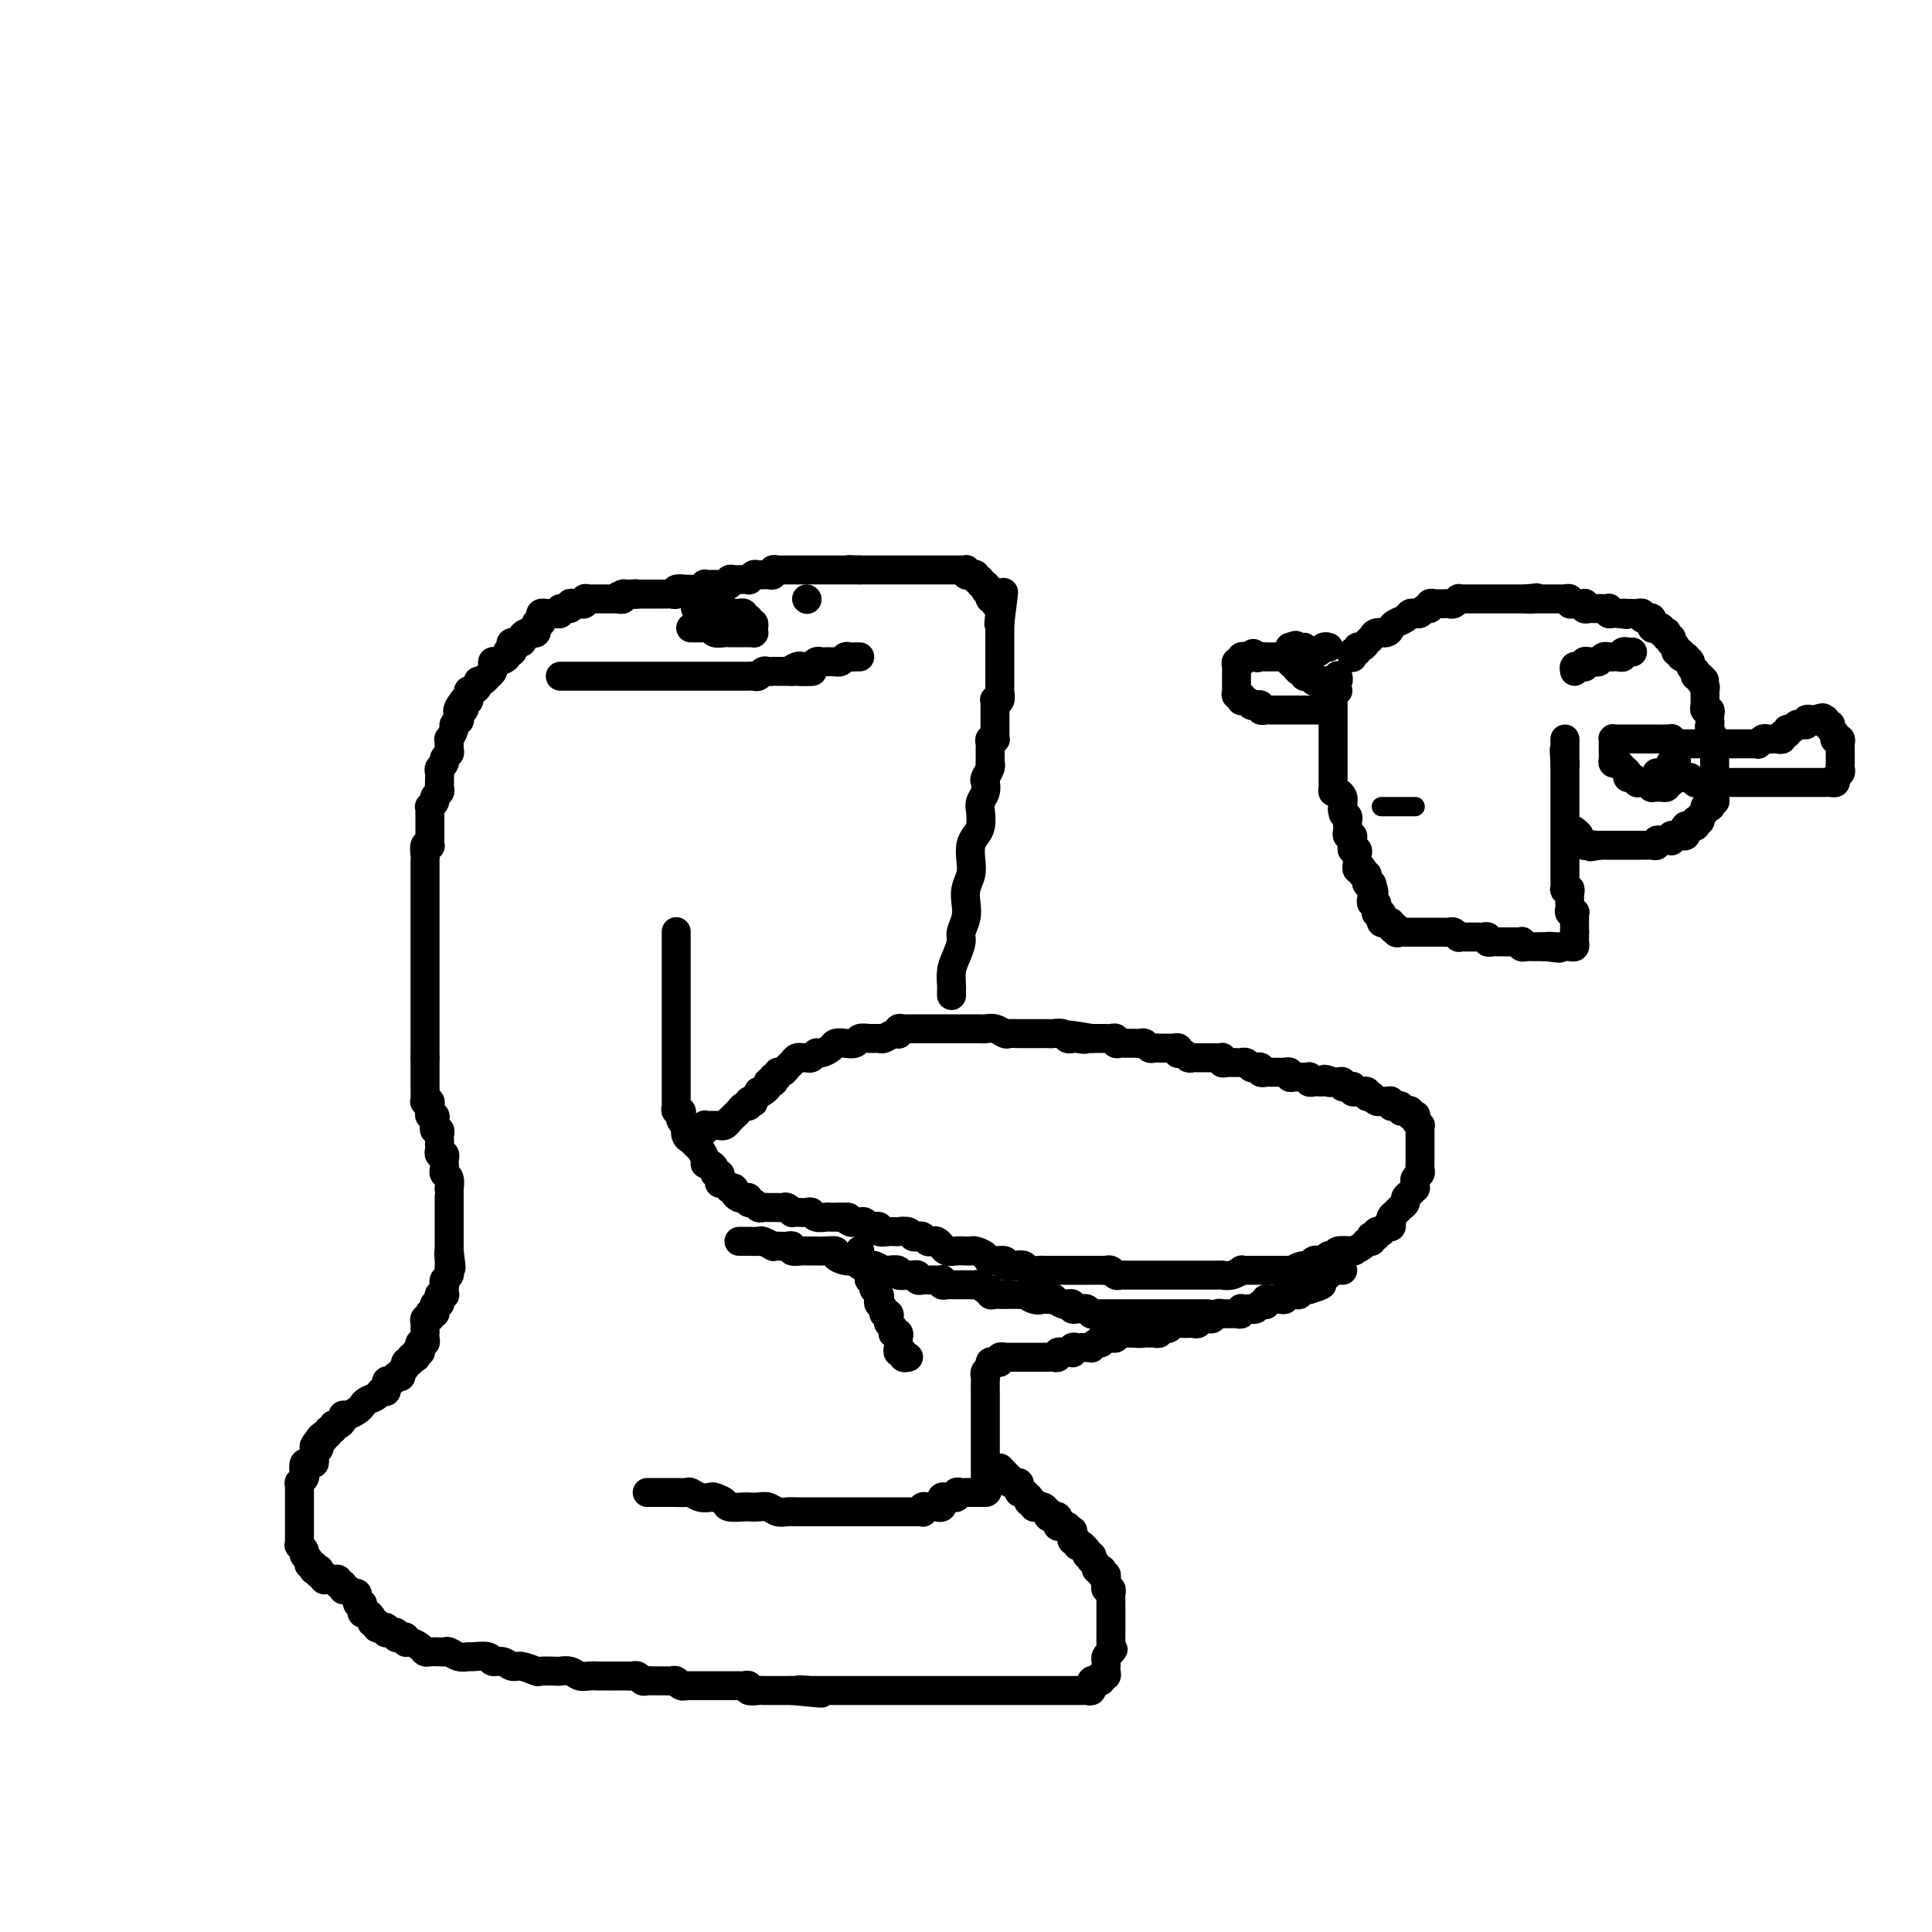 <svg viewBox='0 0 400 400' version='1.1' xmlns='http://www.w3.org/2000/svg' xmlns:xlink='http://www.w3.org/1999/xlink'><g fill='none' stroke='#000000' stroke-width='6' stroke-linecap='round' stroke-linejoin='round'><path d='M140,193c0.000,-0.096 0.000,-0.192 0,0c0.000,0.192 0.000,0.673 0,1c0.000,0.327 -0.000,0.501 0,1c0.000,0.499 0.000,1.324 0,2c-0.000,0.676 0.000,1.205 0,2c0.000,0.795 -0.000,1.856 0,3c0.000,1.144 0.000,2.370 0,3c-0.000,0.630 -0.000,0.664 0,1c0.000,0.336 0.000,0.975 0,2c-0.000,1.025 -0.000,2.438 0,3c0.000,0.562 0.000,0.274 0,1c-0.000,0.726 -0.000,2.467 0,3c0.000,0.533 0.000,-0.141 0,0c-0.000,0.141 -0.000,1.099 0,2c0.000,0.901 0.000,1.747 0,2c-0.000,0.253 -0.000,-0.087 0,0c0.000,0.087 0.000,0.602 0,1c-0.000,0.398 -0.000,0.680 0,1c0.000,0.320 0.000,0.677 0,1c-0.000,0.323 -0.000,0.610 0,1c0.000,0.390 0.000,0.883 0,1c-0.000,0.117 -0.000,-0.141 0,0c0.000,0.141 0.000,0.682 0,1c-0.000,0.318 -0.001,0.415 0,1c0.001,0.585 0.004,1.659 0,2c-0.004,0.341 -0.015,-0.049 0,0c0.015,0.049 0.056,0.538 0,1c-0.056,0.462 -0.207,0.899 0,1c0.207,0.101 0.774,-0.132 1,0c0.226,0.132 0.112,0.631 0,1c-0.112,0.369 -0.223,0.610 0,1c0.223,0.390 0.781,0.931 1,1c0.219,0.069 0.100,-0.333 0,0c-0.100,0.333 -0.180,1.402 0,2c0.180,0.598 0.622,0.724 1,1c0.378,0.276 0.692,0.700 1,1c0.308,0.300 0.608,0.475 1,1c0.392,0.525 0.874,1.398 1,2c0.126,0.602 -0.106,0.931 0,1c0.106,0.069 0.550,-0.122 1,0c0.450,0.122 0.904,0.559 1,1c0.096,0.441 -0.168,0.888 0,1c0.168,0.112 0.767,-0.110 1,0c0.233,0.110 0.100,0.551 0,1c-0.100,0.449 -0.166,0.904 0,1c0.166,0.096 0.566,-0.168 1,0c0.434,0.168 0.904,0.767 1,1c0.096,0.233 -0.182,0.101 0,0c0.182,-0.101 0.823,-0.172 1,0c0.177,0.172 -0.111,0.586 0,1c0.111,0.414 0.621,0.828 1,1c0.379,0.172 0.626,0.102 1,0c0.374,-0.102 0.874,-0.238 1,0c0.126,0.238 -0.121,0.848 0,1c0.121,0.152 0.611,-0.156 1,0c0.389,0.156 0.678,0.774 1,1c0.322,0.226 0.679,0.061 1,0c0.321,-0.061 0.607,-0.016 1,0c0.393,0.016 0.893,0.005 1,0c0.107,-0.005 -0.179,-0.002 0,0c0.179,0.002 0.822,0.004 1,0c0.178,-0.004 -0.111,-0.015 0,0c0.111,0.015 0.620,0.057 1,0c0.380,-0.057 0.630,-0.211 1,0c0.370,0.211 0.859,0.788 1,1c0.141,0.212 -0.065,0.061 0,0c0.065,-0.061 0.402,-0.030 1,0c0.598,0.030 1.455,0.061 2,0c0.545,-0.061 0.776,-0.212 1,0c0.224,0.212 0.441,0.789 1,1c0.559,0.211 1.459,0.057 2,0c0.541,-0.057 0.723,-0.015 1,0c0.277,0.015 0.651,0.004 1,0c0.349,-0.004 0.675,-0.002 1,0'/><path d='M174,252c2.813,0.249 1.345,-0.129 1,0c-0.345,0.129 0.432,0.766 1,1c0.568,0.234 0.926,0.066 1,0c0.074,-0.066 -0.135,-0.032 0,0c0.135,0.032 0.615,0.060 1,0c0.385,-0.060 0.676,-0.208 1,0c0.324,0.208 0.682,0.774 1,1c0.318,0.226 0.596,0.113 1,0c0.404,-0.113 0.936,-0.227 1,0c0.064,0.227 -0.338,0.793 0,1c0.338,0.207 1.418,0.054 2,0c0.582,-0.054 0.667,-0.011 1,0c0.333,0.011 0.915,-0.011 1,0c0.085,0.011 -0.328,0.054 0,0c0.328,-0.054 1.397,-0.207 2,0c0.603,0.207 0.739,0.774 1,1c0.261,0.226 0.647,0.112 1,0c0.353,-0.112 0.673,-0.222 1,0c0.327,0.222 0.661,0.776 1,1c0.339,0.224 0.681,0.116 1,0c0.319,-0.116 0.613,-0.241 1,0c0.387,0.241 0.867,0.849 1,1c0.133,0.151 -0.080,-0.156 0,0c0.080,0.156 0.454,0.773 1,1c0.546,0.227 1.264,0.064 2,0c0.736,-0.064 1.490,-0.027 2,0c0.510,0.027 0.775,0.045 1,0c0.225,-0.045 0.409,-0.152 1,0c0.591,0.152 1.590,0.563 2,1c0.410,0.437 0.232,0.901 1,1c0.768,0.099 2.481,-0.166 3,0c0.519,0.166 -0.155,0.762 0,1c0.155,0.238 1.141,0.116 2,0c0.859,-0.116 1.592,-0.227 2,0c0.408,0.227 0.491,0.793 1,1c0.509,0.207 1.445,0.055 2,0c0.555,-0.055 0.730,-0.015 1,0c0.270,0.015 0.637,0.004 1,0c0.363,-0.004 0.724,-0.001 1,0c0.276,0.001 0.468,0.000 1,0c0.532,-0.000 1.403,-0.000 2,0c0.597,0.000 0.921,0.000 1,0c0.079,-0.000 -0.086,0.000 0,0c0.086,-0.000 0.422,-0.000 1,0c0.578,0.000 1.398,0.000 2,0c0.602,-0.000 0.987,-0.001 1,0c0.013,0.001 -0.348,0.004 0,0c0.348,-0.004 1.403,-0.015 2,0c0.597,0.015 0.736,0.057 1,0c0.264,-0.057 0.653,-0.211 1,0c0.347,0.211 0.651,0.789 1,1c0.349,0.211 0.742,0.057 1,0c0.258,-0.057 0.382,-0.015 1,0c0.618,0.015 1.729,0.004 2,0c0.271,-0.004 -0.297,-0.001 0,0c0.297,0.001 1.458,0.000 2,0c0.542,-0.000 0.464,-0.000 1,0c0.536,0.000 1.687,0.000 2,0c0.313,-0.000 -0.210,-0.000 0,0c0.210,0.000 1.155,0.000 2,0c0.845,0.000 1.591,0.000 2,0c0.409,-0.000 0.480,-0.000 1,0c0.520,0.000 1.488,0.000 2,0c0.512,-0.000 0.566,-0.000 1,0c0.434,0.000 1.246,0.001 2,0c0.754,-0.001 1.450,-0.004 2,0c0.550,0.004 0.956,0.015 1,0c0.044,-0.015 -0.272,-0.057 0,0c0.272,0.057 1.134,0.211 2,0c0.866,-0.211 1.736,-0.789 2,-1c0.264,-0.211 -0.079,-0.057 0,0c0.079,0.057 0.581,0.015 1,0c0.419,-0.015 0.756,-0.004 1,0c0.244,0.004 0.394,0.001 1,0c0.606,-0.001 1.668,-0.000 2,0c0.332,0.000 -0.065,0.000 0,0c0.065,-0.000 0.591,-0.000 1,0c0.409,0.000 0.701,0.000 1,0c0.299,-0.000 0.605,-0.000 1,0c0.395,0.000 0.879,0.000 1,0c0.121,-0.000 -0.121,-0.000 0,0c0.121,0.000 0.606,0.000 1,0c0.394,-0.000 0.697,-0.000 1,0'/><path d='M268,263c8.378,0.065 2.822,0.227 1,0c-1.822,-0.227 0.089,-0.845 1,-1c0.911,-0.155 0.822,0.151 1,0c0.178,-0.151 0.625,-0.759 1,-1c0.375,-0.241 0.680,-0.116 1,0c0.320,0.116 0.657,0.224 1,0c0.343,-0.224 0.691,-0.778 1,-1c0.309,-0.222 0.577,-0.112 1,0c0.423,0.112 1.001,0.227 1,0c-0.001,-0.227 -0.582,-0.796 0,-1c0.582,-0.204 2.327,-0.045 3,0c0.673,0.045 0.275,-0.025 0,0c-0.275,0.025 -0.427,0.147 0,0c0.427,-0.147 1.434,-0.561 2,-1c0.566,-0.439 0.692,-0.901 1,-1c0.308,-0.099 0.800,0.166 1,0c0.200,-0.166 0.110,-0.763 0,-1c-0.110,-0.237 -0.241,-0.115 0,0c0.241,0.115 0.852,0.223 1,0c0.148,-0.223 -0.167,-0.777 0,-1c0.167,-0.223 0.815,-0.115 1,0c0.185,0.115 -0.095,0.238 0,0c0.095,-0.238 0.564,-0.837 1,-1c0.436,-0.163 0.837,0.111 1,0c0.163,-0.111 0.086,-0.607 0,-1c-0.086,-0.393 -0.181,-0.683 0,-1c0.181,-0.317 0.640,-0.662 1,-1c0.360,-0.338 0.622,-0.669 1,-1c0.378,-0.331 0.872,-0.662 1,-1c0.128,-0.338 -0.109,-0.682 0,-1c0.109,-0.318 0.564,-0.610 1,-1c0.436,-0.390 0.853,-0.878 1,-1c0.147,-0.122 0.025,0.122 0,0c-0.025,-0.122 0.046,-0.611 0,-1c-0.046,-0.389 -0.208,-0.678 0,-1c0.208,-0.322 0.788,-0.678 1,-1c0.212,-0.322 0.057,-0.611 0,-1c-0.057,-0.389 -0.015,-0.877 0,-1c0.015,-0.123 0.004,0.121 0,0c-0.004,-0.121 -0.001,-0.606 0,-1c0.001,-0.394 0.000,-0.697 0,-1c-0.000,-0.303 -0.000,-0.606 0,-1c0.000,-0.394 0.000,-0.879 0,-1c-0.000,-0.121 -0.000,0.121 0,0c0.000,-0.121 0.001,-0.606 0,-1c-0.001,-0.394 -0.004,-0.697 0,-1c0.004,-0.303 0.015,-0.607 0,-1c-0.015,-0.393 -0.055,-0.876 0,-1c0.055,-0.124 0.207,0.111 0,0c-0.207,-0.111 -0.773,-0.569 -1,-1c-0.227,-0.431 -0.116,-0.834 0,-1c0.116,-0.166 0.237,-0.096 0,0c-0.237,0.096 -0.833,0.218 -1,0c-0.167,-0.218 0.096,-0.777 0,-1c-0.096,-0.223 -0.552,-0.111 -1,0c-0.448,0.111 -0.890,0.222 -1,0c-0.110,-0.222 0.111,-0.778 0,-1c-0.111,-0.222 -0.556,-0.112 -1,0c-0.444,0.112 -0.889,0.226 -1,0c-0.111,-0.226 0.111,-0.792 0,-1c-0.111,-0.208 -0.556,-0.060 -1,0c-0.444,0.060 -0.889,0.030 -1,0c-0.111,-0.030 0.110,-0.060 0,0c-0.110,0.060 -0.550,0.208 -1,0c-0.450,-0.208 -0.908,-0.774 -1,-1c-0.092,-0.226 0.183,-0.113 0,0c-0.183,0.113 -0.823,0.228 -1,0c-0.177,-0.228 0.110,-0.797 0,-1c-0.110,-0.203 -0.617,-0.040 -1,0c-0.383,0.040 -0.641,-0.042 -1,0c-0.359,0.042 -0.818,0.208 -1,0c-0.182,-0.208 -0.086,-0.792 0,-1c0.086,-0.208 0.164,-0.042 0,0c-0.164,0.042 -0.569,-0.041 -1,0c-0.431,0.041 -0.889,0.207 -1,0c-0.111,-0.207 0.124,-0.786 0,-1c-0.124,-0.214 -0.607,-0.061 -1,0c-0.393,0.061 -0.697,0.031 -1,0'/><path d='M276,224c-2.869,-1.083 -1.542,-0.290 -1,0c0.542,0.290 0.299,0.079 0,0c-0.299,-0.079 -0.655,-0.025 -1,0c-0.345,0.025 -0.680,0.021 -1,0c-0.320,-0.021 -0.625,-0.058 -1,0c-0.375,0.058 -0.822,0.212 -1,0c-0.178,-0.212 -0.089,-0.789 0,-1c0.089,-0.211 0.177,-0.056 0,0c-0.177,0.056 -0.621,0.011 -1,0c-0.379,-0.011 -0.694,0.011 -1,0c-0.306,-0.011 -0.603,-0.056 -1,0c-0.397,0.056 -0.894,0.211 -1,0c-0.106,-0.211 0.179,-0.789 0,-1c-0.179,-0.211 -0.821,-0.057 -1,0c-0.179,0.057 0.106,0.015 0,0c-0.106,-0.015 -0.602,-0.004 -1,0c-0.398,0.004 -0.699,0.002 -1,0c-0.301,-0.002 -0.602,-0.004 -1,0c-0.398,0.004 -0.894,0.015 -1,0c-0.106,-0.015 0.179,-0.056 0,0c-0.179,0.056 -0.821,0.207 -1,0c-0.179,-0.207 0.106,-0.773 0,-1c-0.106,-0.227 -0.602,-0.113 -1,0c-0.398,0.113 -0.697,0.227 -1,0c-0.303,-0.227 -0.610,-0.793 -1,-1c-0.390,-0.207 -0.865,-0.054 -1,0c-0.135,0.054 0.069,0.011 0,0c-0.069,-0.011 -0.410,0.011 -1,0c-0.590,-0.011 -1.429,-0.056 -2,0c-0.571,0.056 -0.874,0.211 -1,0c-0.126,-0.211 -0.075,-0.789 0,-1c0.075,-0.211 0.175,-0.057 0,0c-0.175,0.057 -0.625,0.015 -1,0c-0.375,-0.015 -0.674,-0.004 -1,0c-0.326,0.004 -0.679,0.001 -1,0c-0.321,-0.001 -0.611,0.001 -1,0c-0.389,-0.001 -0.878,-0.004 -1,0c-0.122,0.004 0.121,0.015 0,0c-0.121,-0.015 -0.607,-0.056 -1,0c-0.393,0.056 -0.693,0.207 -1,0c-0.307,-0.207 -0.621,-0.774 -1,-1c-0.379,-0.226 -0.823,-0.113 -1,0c-0.177,0.113 -0.089,0.227 0,0c0.089,-0.227 0.177,-0.793 0,-1c-0.177,-0.207 -0.621,-0.055 -1,0c-0.379,0.055 -0.693,0.015 -1,0c-0.307,-0.015 -0.607,-0.003 -1,0c-0.393,0.003 -0.879,-0.003 -1,0c-0.121,0.003 0.123,0.015 0,0c-0.123,-0.015 -0.611,-0.057 -1,0c-0.389,0.057 -0.678,0.211 -1,0c-0.322,-0.211 -0.678,-0.789 -1,-1c-0.322,-0.211 -0.611,-0.057 -1,0c-0.389,0.057 -0.877,0.015 -1,0c-0.123,-0.015 0.121,-0.003 0,0c-0.121,0.003 -0.606,-0.003 -1,0c-0.394,0.003 -0.697,0.015 -1,0c-0.303,-0.015 -0.606,-0.057 -1,0c-0.394,0.057 -0.879,0.211 -1,0c-0.121,-0.211 0.123,-0.789 0,-1c-0.123,-0.211 -0.611,-0.057 -1,0c-0.389,0.057 -0.679,0.015 -1,0c-0.321,-0.015 -0.674,-0.004 -1,0c-0.326,0.004 -0.626,0.001 -1,0c-0.374,-0.001 -0.821,-0.000 -1,0c-0.179,0.000 -0.089,0.000 0,0'/><path d='M226,215c-8.140,-1.393 -3.489,-0.377 -2,0c1.489,0.377 -0.182,0.115 -1,0c-0.818,-0.115 -0.783,-0.083 -1,0c-0.217,0.083 -0.687,0.219 -1,0c-0.313,-0.219 -0.469,-0.791 -1,-1c-0.531,-0.209 -1.437,-0.056 -2,0c-0.563,0.056 -0.784,0.015 -1,0c-0.216,-0.015 -0.429,-0.004 -1,0c-0.571,0.004 -1.500,0.002 -2,0c-0.500,-0.002 -0.570,-0.004 -1,0c-0.430,0.004 -1.218,0.015 -2,0c-0.782,-0.015 -1.558,-0.057 -2,0c-0.442,0.057 -0.551,0.211 -1,0c-0.449,-0.211 -1.238,-0.789 -2,-1c-0.762,-0.211 -1.496,-0.057 -2,0c-0.504,0.057 -0.779,0.015 -1,0c-0.221,-0.015 -0.388,-0.004 -1,0c-0.612,0.004 -1.670,0.001 -2,0c-0.330,-0.001 0.066,-0.000 0,0c-0.066,0.000 -0.596,0.000 -1,0c-0.404,-0.000 -0.682,-0.000 -1,0c-0.318,0.000 -0.677,0.000 -1,0c-0.323,-0.000 -0.611,-0.000 -1,0c-0.389,0.000 -0.877,0.000 -1,0c-0.123,-0.000 0.121,-0.000 0,0c-0.121,0.000 -0.606,0.000 -1,0c-0.394,-0.000 -0.697,-0.000 -1,0c-0.303,0.000 -0.606,0.000 -1,0c-0.394,-0.000 -0.879,-0.000 -1,0c-0.121,0.000 0.123,0.000 0,0c-0.123,-0.000 -0.611,-0.001 -1,0c-0.389,0.001 -0.679,0.004 -1,0c-0.321,-0.004 -0.674,-0.015 -1,0c-0.326,0.015 -0.625,0.056 -1,0c-0.375,-0.056 -0.825,-0.207 -1,0c-0.175,0.207 -0.073,0.773 0,1c0.073,0.227 0.119,0.114 0,0c-0.119,-0.114 -0.403,-0.228 -1,0c-0.597,0.228 -1.507,0.797 -2,1c-0.493,0.203 -0.569,0.041 -1,0c-0.431,-0.041 -1.219,0.041 -2,0c-0.781,-0.041 -1.556,-0.204 -2,0c-0.444,0.204 -0.556,0.777 -1,1c-0.444,0.223 -1.218,0.097 -2,0c-0.782,-0.097 -1.572,-0.166 -2,0c-0.428,0.166 -0.496,0.566 -1,1c-0.504,0.434 -1.446,0.901 -2,1c-0.554,0.099 -0.722,-0.169 -1,0c-0.278,0.169 -0.666,0.777 -1,1c-0.334,0.223 -0.614,0.063 -1,0c-0.386,-0.063 -0.877,-0.028 -1,0c-0.123,0.028 0.122,0.050 0,0c-0.122,-0.050 -0.611,-0.172 -1,0c-0.389,0.172 -0.678,0.639 -1,1c-0.322,0.361 -0.679,0.618 -1,1c-0.321,0.382 -0.608,0.891 -1,1c-0.392,0.109 -0.889,-0.181 -1,0c-0.111,0.181 0.162,0.832 0,1c-0.162,0.168 -0.761,-0.148 -1,0c-0.239,0.148 -0.119,0.761 0,1c0.119,0.239 0.238,0.105 0,0c-0.238,-0.105 -0.833,-0.182 -1,0c-0.167,0.182 0.095,0.623 0,1c-0.095,0.377 -0.548,0.688 -1,1'/><path d='M158,226c-1.399,0.963 -0.896,-0.130 -1,0c-0.104,0.130 -0.815,1.484 -1,2c-0.185,0.516 0.158,0.194 0,0c-0.158,-0.194 -0.816,-0.259 -1,0c-0.184,0.259 0.104,0.844 0,1c-0.104,0.156 -0.602,-0.117 -1,0c-0.398,0.117 -0.698,0.624 -1,1c-0.302,0.376 -0.607,0.623 -1,1c-0.393,0.377 -0.875,0.886 -1,1c-0.125,0.114 0.107,-0.166 0,0c-0.107,0.166 -0.553,0.776 -1,1c-0.447,0.224 -0.894,0.060 -1,0c-0.106,-0.060 0.129,-0.017 0,0c-0.129,0.017 -0.623,0.008 -1,0c-0.377,-0.008 -0.637,-0.016 -1,0c-0.363,0.016 -0.829,0.056 -1,0c-0.171,-0.056 -0.046,-0.207 0,0c0.046,0.207 0.013,0.774 0,1c-0.013,0.226 -0.007,0.113 0,0'/><path d='M197,206c0.002,0.102 0.003,0.205 0,0c-0.003,-0.205 -0.011,-0.716 0,-1c0.011,-0.284 0.040,-0.340 0,-1c-0.040,-0.660 -0.151,-1.923 0,-3c0.151,-1.077 0.562,-1.968 1,-3c0.438,-1.032 0.901,-2.205 1,-3c0.099,-0.795 -0.166,-1.213 0,-2c0.166,-0.787 0.763,-1.943 1,-3c0.237,-1.057 0.115,-2.016 0,-3c-0.115,-0.984 -0.224,-1.993 0,-3c0.224,-1.007 0.782,-2.012 1,-3c0.218,-0.988 0.097,-1.959 0,-3c-0.097,-1.041 -0.171,-2.152 0,-3c0.171,-0.848 0.585,-1.434 1,-2c0.415,-0.566 0.829,-1.111 1,-2c0.171,-0.889 0.097,-2.121 0,-3c-0.097,-0.879 -0.218,-1.405 0,-2c0.218,-0.595 0.776,-1.260 1,-2c0.224,-0.740 0.112,-1.557 0,-2c-0.112,-0.443 -0.226,-0.514 0,-1c0.226,-0.486 0.793,-1.387 1,-2c0.207,-0.613 0.055,-0.938 0,-1c-0.055,-0.062 -0.015,0.138 0,0c0.015,-0.138 0.003,-0.615 0,-1c-0.003,-0.385 0.003,-0.678 0,-1c-0.003,-0.322 -0.015,-0.674 0,-1c0.015,-0.326 0.057,-0.626 0,-1c-0.057,-0.374 -0.211,-0.821 0,-1c0.211,-0.179 0.789,-0.089 1,0c0.211,0.089 0.057,0.178 0,0c-0.057,-0.178 -0.015,-0.621 0,-1c0.015,-0.379 0.004,-0.693 0,-1c-0.004,-0.307 -0.001,-0.607 0,-1c0.001,-0.393 0.000,-0.879 0,-1c-0.000,-0.121 0.000,0.122 0,0c-0.000,-0.122 -0.001,-0.607 0,-1c0.001,-0.393 0.004,-0.692 0,-1c-0.004,-0.308 -0.015,-0.625 0,-1c0.015,-0.375 0.057,-0.807 0,-1c-0.057,-0.193 -0.211,-0.145 0,0c0.211,0.145 0.789,0.389 1,0c0.211,-0.389 0.057,-1.410 0,-2c-0.057,-0.590 -0.015,-0.750 0,-1c0.015,-0.250 0.004,-0.592 0,-1c-0.004,-0.408 -0.001,-0.883 0,-1c0.001,-0.117 0.000,0.122 0,0c-0.000,-0.122 -0.000,-0.606 0,-1c0.000,-0.394 0.000,-0.697 0,-1c-0.000,-0.303 -0.000,-0.606 0,-1c0.000,-0.394 0.000,-0.879 0,-1c-0.000,-0.121 -0.000,0.123 0,0c0.000,-0.123 0.000,-0.611 0,-1c-0.000,-0.389 -0.000,-0.678 0,-1c0.000,-0.322 0.000,-0.678 0,-1c-0.000,-0.322 -0.000,-0.611 0,-1c0.000,-0.389 0.000,-0.877 0,-1c-0.000,-0.123 -0.000,0.121 0,0c0.000,-0.121 0.000,-0.606 0,-1c-0.000,-0.394 -0.000,-0.697 0,-1'/><path d='M207,129c1.546,-12.074 0.410,-3.760 0,-1c-0.410,2.760 -0.095,-0.035 0,-1c0.095,-0.965 -0.031,-0.100 0,0c0.031,0.100 0.219,-0.566 0,-1c-0.219,-0.434 -0.843,-0.637 -1,-1c-0.157,-0.363 0.155,-0.886 0,-1c-0.155,-0.114 -0.777,0.179 -1,0c-0.223,-0.179 -0.046,-0.832 0,-1c0.046,-0.168 -0.039,0.147 0,0c0.039,-0.147 0.203,-0.756 0,-1c-0.203,-0.244 -0.771,-0.122 -1,0c-0.229,0.122 -0.118,0.244 0,0c0.118,-0.244 0.243,-0.854 0,-1c-0.243,-0.146 -0.852,0.171 -1,0c-0.148,-0.171 0.167,-0.829 0,-1c-0.167,-0.171 -0.815,0.147 -1,0c-0.185,-0.147 0.095,-0.757 0,-1c-0.095,-0.243 -0.563,-0.118 -1,0c-0.437,0.118 -0.841,0.228 -1,0c-0.159,-0.228 -0.071,-0.793 0,-1c0.071,-0.207 0.125,-0.055 0,0c-0.125,0.055 -0.430,0.015 -1,0c-0.570,-0.015 -1.406,-0.004 -2,0c-0.594,0.004 -0.947,0.001 -1,0c-0.053,-0.001 0.193,-0.000 0,0c-0.193,0.000 -0.825,0.000 -1,0c-0.175,-0.000 0.107,-0.000 0,0c-0.107,0.000 -0.602,0.000 -1,0c-0.398,-0.000 -0.698,-0.000 -1,0c-0.302,0.000 -0.605,0.000 -1,0c-0.395,-0.000 -0.883,-0.000 -1,0c-0.117,0.000 0.136,0.000 0,0c-0.136,-0.000 -0.663,-0.000 -1,0c-0.337,0.000 -0.486,0.000 -1,0c-0.514,-0.000 -1.395,-0.000 -2,0c-0.605,0.000 -0.935,0.000 -1,0c-0.065,-0.000 0.136,-0.000 0,0c-0.136,0.000 -0.610,0.000 -1,0c-0.390,-0.000 -0.696,-0.000 -1,0c-0.304,0.000 -0.606,0.000 -1,0c-0.394,-0.000 -0.879,-0.000 -1,0c-0.121,0.000 0.122,0.000 0,0c-0.122,-0.000 -0.610,-0.000 -1,0c-0.390,0.000 -0.682,0.000 -1,0c-0.318,0.000 -0.662,-0.000 -1,0c-0.338,0.000 -0.669,0.000 -1,0'/><path d='M178,118c-3.954,-0.155 -1.838,-0.041 -1,0c0.838,0.041 0.397,0.011 0,0c-0.397,-0.011 -0.750,-0.003 -1,0c-0.250,0.003 -0.396,0.001 -1,0c-0.604,-0.001 -1.668,-0.000 -2,0c-0.332,0.000 0.066,0.000 0,0c-0.066,-0.000 -0.596,-0.000 -1,0c-0.404,0.000 -0.682,0.000 -1,0c-0.318,-0.000 -0.676,-0.000 -1,0c-0.324,0.000 -0.612,0.000 -1,0c-0.388,-0.000 -0.874,0.000 -1,0c-0.126,-0.000 0.107,-0.000 0,0c-0.107,0.000 -0.554,0.000 -1,0c-0.446,-0.000 -0.889,-0.000 -1,0c-0.111,0.000 0.111,0.000 0,0c-0.111,-0.000 -0.555,-0.000 -1,0c-0.445,0.000 -0.893,0.000 -1,0c-0.107,-0.000 0.125,-0.001 0,0c-0.125,0.001 -0.607,0.004 -1,0c-0.393,-0.004 -0.696,-0.015 -1,0c-0.304,0.015 -0.610,0.057 -1,0c-0.390,-0.057 -0.864,-0.212 -1,0c-0.136,0.212 0.064,0.793 0,1c-0.064,0.207 -0.394,0.041 -1,0c-0.606,-0.041 -1.490,0.041 -2,0c-0.510,-0.041 -0.647,-0.207 -1,0c-0.353,0.207 -0.922,0.786 -1,1c-0.078,0.214 0.334,0.061 0,0c-0.334,-0.061 -1.413,-0.030 -2,0c-0.587,0.030 -0.682,0.061 -1,0c-0.318,-0.061 -0.859,-0.212 -1,0c-0.141,0.212 0.117,0.789 0,1c-0.117,0.211 -0.609,0.057 -1,0c-0.391,-0.057 -0.679,-0.016 -1,0c-0.321,0.016 -0.674,0.008 -1,0c-0.326,-0.008 -0.626,-0.016 -1,0c-0.374,0.016 -0.821,0.057 -1,0c-0.179,-0.057 -0.089,-0.211 0,0c0.089,0.211 0.177,0.789 0,1c-0.177,0.211 -0.620,0.057 -1,0c-0.380,-0.057 -0.698,-0.016 -1,0c-0.302,0.016 -0.588,0.008 -1,0c-0.412,-0.008 -0.951,-0.016 -1,0c-0.049,0.016 0.390,0.057 0,0c-0.390,-0.057 -1.611,-0.211 -2,0c-0.389,0.211 0.053,0.789 0,1c-0.053,0.211 -0.602,0.057 -1,0c-0.398,-0.057 -0.646,-0.015 -1,0c-0.354,0.015 -0.816,0.004 -1,0c-0.184,-0.004 -0.090,-0.001 0,0c0.090,0.001 0.178,0.000 0,0c-0.178,-0.000 -0.621,-0.000 -1,0c-0.379,0.000 -0.693,0.000 -1,0c-0.307,-0.000 -0.608,-0.000 -1,0c-0.392,0.000 -0.875,0.000 -1,0c-0.125,-0.000 0.107,-0.000 0,0c-0.107,0.000 -0.554,0.000 -1,0'/><path d='M132,123c-7.300,0.769 -2.548,0.192 -1,0c1.548,-0.192 -0.106,0.001 -1,0c-0.894,-0.001 -1.027,-0.196 -1,0c0.027,0.196 0.214,0.785 0,1c-0.214,0.215 -0.831,0.058 -1,0c-0.169,-0.058 0.108,-0.015 0,0c-0.108,0.015 -0.603,0.004 -1,0c-0.397,-0.004 -0.698,-0.001 -1,0c-0.302,0.001 -0.605,0.001 -1,0c-0.395,-0.001 -0.880,-0.001 -1,0c-0.120,0.001 0.127,0.004 0,0c-0.127,-0.004 -0.626,-0.015 -1,0c-0.374,0.015 -0.621,0.057 -1,0c-0.379,-0.057 -0.889,-0.211 -1,0c-0.111,0.211 0.176,0.788 0,1c-0.176,0.212 -0.816,0.061 -1,0c-0.184,-0.061 0.086,-0.031 0,0c-0.086,0.031 -0.530,0.065 -1,0c-0.470,-0.065 -0.967,-0.228 -1,0c-0.033,0.228 0.397,0.846 0,1c-0.397,0.154 -1.622,-0.155 -2,0c-0.378,0.155 0.092,0.773 0,1c-0.092,0.227 -0.745,0.061 -1,0c-0.255,-0.061 -0.110,-0.017 0,0c0.110,0.017 0.187,0.007 0,0c-0.187,-0.007 -0.638,-0.012 -1,0c-0.362,0.012 -0.637,0.041 -1,0c-0.363,-0.041 -0.815,-0.150 -1,0c-0.185,0.150 -0.102,0.561 0,1c0.102,0.439 0.225,0.906 0,1c-0.225,0.094 -0.796,-0.185 -1,0c-0.204,0.185 -0.040,0.834 0,1c0.040,0.166 -0.045,-0.153 0,0c0.045,0.153 0.218,0.776 0,1c-0.218,0.224 -0.827,0.050 -1,0c-0.173,-0.050 0.090,0.024 0,0c-0.090,-0.024 -0.532,-0.147 -1,0c-0.468,0.147 -0.961,0.565 -1,1c-0.039,0.435 0.378,0.886 0,1c-0.378,0.114 -1.549,-0.110 -2,0c-0.451,0.110 -0.180,0.555 0,1c0.180,0.445 0.269,0.889 0,1c-0.269,0.111 -0.895,-0.110 -1,0c-0.105,0.110 0.311,0.551 0,1c-0.311,0.449 -1.350,0.908 -2,1c-0.650,0.092 -0.910,-0.181 -1,0c-0.090,0.181 -0.009,0.818 0,1c0.009,0.182 -0.053,-0.091 0,0c0.053,0.091 0.220,0.545 0,1c-0.220,0.455 -0.829,0.909 -1,1c-0.171,0.091 0.095,-0.182 0,0c-0.095,0.182 -0.551,0.819 -1,1c-0.449,0.181 -0.891,-0.092 -1,0c-0.109,0.092 0.114,0.550 0,1c-0.114,0.450 -0.566,0.891 -1,1c-0.434,0.109 -0.851,-0.114 -1,0c-0.149,0.114 -0.030,0.567 0,1c0.030,0.433 -0.030,0.847 0,1c0.030,0.153 0.152,0.044 0,0c-0.152,-0.044 -0.576,-0.022 -1,0'/><path d='M96,145c-2.570,3.271 -0.497,2.449 0,2c0.497,-0.449 -0.584,-0.525 -1,0c-0.416,0.525 -0.168,1.651 0,2c0.168,0.349 0.255,-0.080 0,0c-0.255,0.080 -0.853,0.669 -1,1c-0.147,0.331 0.158,0.403 0,1c-0.158,0.597 -0.778,1.718 -1,2c-0.222,0.282 -0.044,-0.275 0,0c0.044,0.275 -0.044,1.383 0,2c0.044,0.617 0.222,0.743 0,1c-0.222,0.257 -0.844,0.646 -1,1c-0.156,0.354 0.154,0.673 0,1c-0.154,0.327 -0.773,0.661 -1,1c-0.227,0.339 -0.061,0.682 0,1c0.061,0.318 0.017,0.610 0,1c-0.017,0.390 -0.009,0.878 0,1c0.009,0.122 0.017,-0.122 0,0c-0.017,0.122 -0.061,0.611 0,1c0.061,0.389 0.227,0.678 0,1c-0.227,0.322 -0.845,0.678 -1,1c-0.155,0.322 0.155,0.611 0,1c-0.155,0.389 -0.774,0.877 -1,1c-0.226,0.123 -0.061,-0.121 0,0c0.061,0.121 0.016,0.606 0,1c-0.016,0.394 -0.004,0.697 0,1c0.004,0.303 0.001,0.606 0,1c-0.001,0.394 -0.000,0.879 0,1c0.000,0.121 -0.000,-0.122 0,0c0.000,0.122 0.001,0.607 0,1c-0.001,0.393 -0.004,0.692 0,1c0.004,0.308 0.015,0.625 0,1c-0.015,0.375 -0.057,0.807 0,1c0.057,0.193 0.211,0.145 0,0c-0.211,-0.145 -0.789,-0.389 -1,0c-0.211,0.389 -0.057,1.410 0,2c0.057,0.590 0.015,0.750 0,1c-0.015,0.250 -0.004,0.592 0,1c0.004,0.408 0.001,0.884 0,1c-0.001,0.116 -0.000,-0.128 0,0c0.000,0.128 0.000,0.627 0,1c-0.000,0.373 -0.000,0.621 0,1c0.000,0.379 0.000,0.889 0,1c-0.000,0.111 -0.000,-0.178 0,0c0.000,0.178 0.000,0.821 0,1c-0.000,0.179 -0.000,-0.107 0,0c0.000,0.107 0.000,0.607 0,1c-0.000,0.393 -0.000,0.679 0,1c0.000,0.321 0.000,0.677 0,1c-0.000,0.323 -0.000,0.611 0,1c0.000,0.389 0.000,0.877 0,1c-0.000,0.123 -0.000,-0.121 0,0c0.000,0.121 0.000,0.606 0,1c-0.000,0.394 -0.000,0.697 0,1c0.000,0.303 0.000,0.606 0,1c-0.000,0.394 -0.000,0.879 0,1c0.000,0.121 0.000,-0.121 0,0c-0.000,0.121 -0.000,0.606 0,1c0.000,0.394 0.000,0.697 0,1c0.000,0.303 -0.000,0.605 0,1c0.000,0.395 0.000,0.883 0,1c0.000,0.117 -0.000,-0.137 0,0c0.000,0.137 0.000,0.667 0,1c0.000,0.333 -0.000,0.470 0,1c0.000,0.530 0.000,1.451 0,2c0.000,0.549 -0.000,0.724 0,1c0.000,0.276 0.000,0.651 0,1c0.000,0.349 -0.000,0.671 0,1c0.000,0.329 0.000,0.664 0,1c0.000,0.336 -0.000,0.672 0,1c0.000,0.328 0.000,0.648 0,1c0.000,0.352 -0.000,0.737 0,1c0.000,0.263 0.000,0.402 0,1c0.000,0.598 -0.000,1.653 0,2c0.000,0.347 0.000,-0.014 0,0c0.000,0.014 -0.000,0.403 0,1c0.000,0.597 0.000,1.403 0,2c0.000,0.597 -0.000,0.987 0,1c0.000,0.013 0.000,-0.350 0,0c0.000,0.350 -0.000,1.413 0,2c0.000,0.587 0.000,0.696 0,1c0.000,0.304 -0.000,0.801 0,1c0.000,0.199 0.000,0.099 0,0'/><path d='M88,219c0.000,6.675 0.000,2.362 0,1c-0.000,-1.362 -0.000,0.228 0,1c0.000,0.772 0.000,0.728 0,1c-0.000,0.272 -0.000,0.860 0,1c0.000,0.140 0.000,-0.170 0,0c-0.000,0.170 -0.000,0.819 0,1c0.000,0.181 0.000,-0.105 0,0c-0.000,0.105 -0.001,0.603 0,1c0.001,0.397 0.004,0.694 0,1c-0.004,0.306 -0.015,0.621 0,1c0.015,0.379 0.057,0.822 0,1c-0.057,0.178 -0.212,0.090 0,0c0.212,-0.090 0.793,-0.183 1,0c0.207,0.183 0.041,0.640 0,1c-0.041,0.360 0.041,0.622 0,1c-0.041,0.378 -0.207,0.871 0,1c0.207,0.129 0.786,-0.105 1,0c0.214,0.105 0.061,0.549 0,1c-0.061,0.451 -0.030,0.908 0,1c0.030,0.092 0.061,-0.183 0,0c-0.061,0.183 -0.212,0.824 0,1c0.212,0.176 0.789,-0.111 1,0c0.211,0.111 0.057,0.621 0,1c-0.057,0.379 -0.016,0.627 0,1c0.016,0.373 0.008,0.870 0,1c-0.008,0.130 -0.016,-0.106 0,0c0.016,0.106 0.057,0.554 0,1c-0.057,0.446 -0.211,0.889 0,1c0.211,0.111 0.789,-0.111 1,0c0.211,0.111 0.056,0.555 0,1c-0.056,0.445 -0.011,0.891 0,1c0.011,0.109 -0.011,-0.121 0,0c0.011,0.121 0.056,0.592 0,1c-0.056,0.408 -0.211,0.753 0,1c0.211,0.247 0.789,0.395 1,1c0.211,0.605 0.057,1.667 0,2c-0.057,0.333 -0.015,-0.065 0,0c0.015,0.065 0.004,0.591 0,1c-0.004,0.409 -0.001,0.701 0,1c0.001,0.299 0.000,0.605 0,1c-0.000,0.395 -0.000,0.879 0,1c0.000,0.121 0.000,-0.123 0,0c-0.000,0.123 -0.000,0.611 0,1c0.000,0.389 0.000,0.678 0,1c-0.000,0.322 -0.000,0.678 0,1c0.000,0.322 0.000,0.611 0,1c-0.000,0.389 -0.000,0.877 0,1c0.000,0.123 0.000,-0.121 0,0c-0.000,0.121 -0.000,0.607 0,1c0.000,0.393 0.000,0.693 0,1c-0.000,0.307 -0.000,0.621 0,1c0.000,0.379 0.000,0.823 0,1c-0.000,0.177 -0.000,0.089 0,0'/><path d='M93,259c0.774,6.366 0.207,2.280 0,1c-0.207,-1.280 -0.056,0.245 0,1c0.056,0.755 0.016,0.741 0,1c-0.016,0.259 -0.008,0.790 0,1c0.008,0.210 0.016,0.098 0,0c-0.016,-0.098 -0.057,-0.181 0,0c0.057,0.181 0.211,0.627 0,1c-0.211,0.373 -0.788,0.675 -1,1c-0.212,0.325 -0.061,0.675 0,1c0.061,0.325 0.030,0.626 0,1c-0.030,0.374 -0.060,0.822 0,1c0.060,0.178 0.208,0.085 0,0c-0.208,-0.085 -0.774,-0.164 -1,0c-0.226,0.164 -0.112,0.569 0,1c0.112,0.431 0.222,0.886 0,1c-0.222,0.114 -0.778,-0.114 -1,0c-0.222,0.114 -0.111,0.570 0,1c0.111,0.430 0.222,0.832 0,1c-0.222,0.168 -0.777,0.101 -1,0c-0.223,-0.101 -0.112,-0.234 0,0c0.112,0.234 0.226,0.837 0,1c-0.226,0.163 -0.793,-0.114 -1,0c-0.207,0.114 -0.055,0.618 0,1c0.055,0.382 0.015,0.641 0,1c-0.015,0.359 -0.003,0.818 0,1c0.003,0.182 -0.003,0.086 0,0c0.003,-0.086 0.015,-0.164 0,0c-0.015,0.164 -0.055,0.570 0,1c0.055,0.430 0.207,0.885 0,1c-0.207,0.115 -0.774,-0.109 -1,0c-0.226,0.109 -0.112,0.551 0,1c0.112,0.449 0.222,0.904 0,1c-0.222,0.096 -0.776,-0.166 -1,0c-0.224,0.166 -0.117,0.762 0,1c0.117,0.238 0.243,0.119 0,0c-0.243,-0.119 -0.854,-0.239 -1,0c-0.146,0.239 0.172,0.838 0,1c-0.172,0.162 -0.835,-0.114 -1,0c-0.165,0.114 0.167,0.618 0,1c-0.167,0.382 -0.832,0.643 -1,1c-0.168,0.357 0.161,0.812 0,1c-0.161,0.188 -0.813,0.111 -1,0c-0.187,-0.111 0.090,-0.255 0,0c-0.090,0.255 -0.548,0.908 -1,1c-0.452,0.092 -0.898,-0.379 -1,0c-0.102,0.379 0.141,1.607 0,2c-0.141,0.393 -0.667,-0.050 -1,0c-0.333,0.050 -0.474,0.592 -1,1c-0.526,0.408 -1.437,0.683 -2,1c-0.563,0.317 -0.777,0.676 -1,1c-0.223,0.324 -0.455,0.613 -1,1c-0.545,0.387 -1.404,0.873 -2,1c-0.596,0.127 -0.929,-0.106 -1,0c-0.071,0.106 0.121,0.549 0,1c-0.121,0.451 -0.553,0.909 -1,1c-0.447,0.091 -0.908,-0.187 -1,0c-0.092,0.187 0.185,0.837 0,1c-0.185,0.163 -0.833,-0.163 -1,0c-0.167,0.163 0.147,0.813 0,1c-0.147,0.187 -0.756,-0.089 -1,0c-0.244,0.089 -0.122,0.545 0,1'/><path d='M67,298c-3.322,2.952 -1.626,0.833 -1,0c0.626,-0.833 0.181,-0.378 0,0c-0.181,0.378 -0.100,0.679 0,1c0.100,0.321 0.219,0.660 0,1c-0.219,0.340 -0.776,0.680 -1,1c-0.224,0.320 -0.116,0.620 0,1c0.116,0.380 0.241,0.841 0,1c-0.241,0.159 -0.848,0.017 -1,0c-0.152,-0.017 0.152,0.090 0,0c-0.152,-0.090 -0.759,-0.379 -1,0c-0.241,0.379 -0.117,1.426 0,2c0.117,0.574 0.228,0.675 0,1c-0.228,0.325 -0.793,0.875 -1,1c-0.207,0.125 -0.055,-0.174 0,0c0.055,0.174 0.015,0.820 0,1c-0.015,0.180 -0.004,-0.105 0,0c0.004,0.105 0.001,0.602 0,1c-0.001,0.398 -0.000,0.698 0,1c0.000,0.302 0.000,0.606 0,1c-0.000,0.394 -0.000,0.879 0,1c0.000,0.121 0.000,-0.121 0,0c-0.000,0.121 -0.000,0.606 0,1c0.000,0.394 0.000,0.697 0,1c-0.000,0.303 -0.000,0.606 0,1c0.000,0.394 0.000,0.879 0,1c-0.000,0.121 -0.000,-0.122 0,0c0.000,0.122 0.000,0.607 0,1c-0.000,0.393 -0.001,0.693 0,1c0.001,0.307 0.004,0.621 0,1c-0.004,0.379 -0.016,0.823 0,1c0.016,0.177 0.061,0.089 0,0c-0.061,-0.089 -0.228,-0.177 0,0c0.228,0.177 0.849,0.621 1,1c0.151,0.379 -0.170,0.694 0,1c0.170,0.306 0.829,0.604 1,1c0.171,0.396 -0.147,0.891 0,1c0.147,0.109 0.758,-0.168 1,0c0.242,0.168 0.116,0.781 0,1c-0.116,0.219 -0.223,0.044 0,0c0.223,-0.044 0.777,0.045 1,0c0.223,-0.045 0.115,-0.222 0,0c-0.115,0.222 -0.238,0.844 0,1c0.238,0.156 0.838,-0.155 1,0c0.162,0.155 -0.114,0.776 0,1c0.114,0.224 0.618,0.050 1,0c0.382,-0.050 0.641,0.025 1,0c0.359,-0.025 0.817,-0.150 1,0c0.183,0.150 0.092,0.575 0,1'/><path d='M70,328c1.465,1.486 1.128,0.201 1,0c-0.128,-0.201 -0.046,0.683 0,1c0.046,0.317 0.055,0.069 0,0c-0.055,-0.069 -0.173,0.042 0,0c0.173,-0.042 0.639,-0.236 1,0c0.361,0.236 0.619,0.903 1,1c0.381,0.097 0.886,-0.376 1,0c0.114,0.376 -0.163,1.603 0,2c0.163,0.397 0.766,-0.034 1,0c0.234,0.034 0.100,0.535 0,1c-0.100,0.465 -0.166,0.894 0,1c0.166,0.106 0.566,-0.112 1,0c0.434,0.112 0.904,0.552 1,1c0.096,0.448 -0.181,0.904 0,1c0.181,0.096 0.819,-0.167 1,0c0.181,0.167 -0.096,0.763 0,1c0.096,0.237 0.564,0.116 1,0c0.436,-0.116 0.839,-0.228 1,0c0.161,0.228 0.081,0.797 0,1c-0.081,0.203 -0.163,0.041 0,0c0.163,-0.041 0.569,0.041 1,0c0.431,-0.041 0.885,-0.203 1,0c0.115,0.203 -0.111,0.772 0,1c0.111,0.228 0.558,0.117 1,0c0.442,-0.117 0.878,-0.238 1,0c0.122,0.238 -0.070,0.834 0,1c0.070,0.166 0.404,-0.099 1,0c0.596,0.099 1.455,0.563 2,1c0.545,0.437 0.775,0.848 1,1c0.225,0.152 0.444,0.044 1,0c0.556,-0.044 1.449,-0.026 2,0c0.551,0.026 0.761,0.060 1,0c0.239,-0.060 0.505,-0.213 1,0c0.495,0.213 1.217,0.793 2,1c0.783,0.207 1.627,0.040 2,0c0.373,-0.040 0.274,0.046 1,0c0.726,-0.046 2.276,-0.224 3,0c0.724,0.224 0.622,0.848 1,1c0.378,0.152 1.237,-0.170 2,0c0.763,0.170 1.431,0.830 2,1c0.569,0.170 1.041,-0.150 2,0c0.959,0.150 2.407,0.771 3,1c0.593,0.229 0.333,0.065 1,0c0.667,-0.065 2.261,-0.032 3,0c0.739,0.032 0.623,0.061 1,0c0.377,-0.061 1.248,-0.212 2,0c0.752,0.212 1.384,0.789 2,1c0.616,0.211 1.217,0.057 2,0c0.783,-0.057 1.749,-0.015 2,0c0.251,0.015 -0.213,0.004 0,0c0.213,-0.004 1.104,-0.001 2,0c0.896,0.001 1.798,-0.001 2,0c0.202,0.001 -0.297,0.004 0,0c0.297,-0.004 1.389,-0.015 2,0c0.611,0.015 0.741,0.057 1,0c0.259,-0.057 0.647,-0.211 1,0c0.353,0.211 0.672,0.789 1,1c0.328,0.211 0.665,0.057 1,0c0.335,-0.057 0.667,-0.015 1,0c0.333,0.015 0.667,0.003 1,0c0.333,-0.003 0.666,0.003 1,0c0.334,-0.003 0.668,-0.015 1,0c0.332,0.015 0.662,0.057 1,0c0.338,-0.057 0.686,-0.211 1,0c0.314,0.211 0.595,0.789 1,1c0.405,0.211 0.935,0.057 1,0c0.065,-0.057 -0.334,-0.015 0,0c0.334,0.015 1.403,0.004 2,0c0.597,-0.004 0.723,-0.001 1,0c0.277,0.001 0.705,0.000 1,0c0.295,-0.000 0.455,-0.000 1,0c0.545,0.000 1.473,-0.000 2,0c0.527,0.000 0.651,0.000 1,0c0.349,-0.000 0.921,-0.001 1,0c0.079,0.001 -0.335,0.004 0,0c0.335,-0.004 1.417,-0.015 2,0c0.583,0.015 0.666,0.057 1,0c0.334,-0.057 0.921,-0.211 1,0c0.079,0.211 -0.348,0.789 0,1c0.348,0.211 1.473,0.057 2,0c0.527,-0.057 0.456,-0.015 1,0c0.544,0.015 1.704,0.004 2,0c0.296,-0.004 -0.271,-0.001 0,0c0.271,0.001 1.381,0.000 2,0c0.619,-0.000 0.748,-0.000 1,0c0.252,0.000 0.626,0.000 1,0'/><path d='M164,350c10.998,1.083 3.994,0.290 2,0c-1.994,-0.290 1.024,-0.078 2,0c0.976,0.078 -0.089,0.021 0,0c0.089,-0.021 1.333,-0.006 2,0c0.667,0.006 0.756,0.001 1,0c0.244,-0.001 0.643,-0.000 1,0c0.357,0.000 0.673,0.000 1,0c0.327,-0.000 0.665,-0.000 1,0c0.335,0.000 0.667,0.000 1,0c0.333,-0.000 0.667,-0.000 1,0c0.333,0.000 0.666,0.000 1,0c0.334,-0.000 0.668,-0.000 1,0c0.332,0.000 0.663,0.000 1,0c0.337,-0.000 0.682,-0.000 1,0c0.318,0.000 0.610,0.000 1,0c0.390,-0.000 0.878,-0.000 1,0c0.122,0.000 -0.122,0.000 0,0c0.122,-0.000 0.610,-0.000 1,0c0.390,0.000 0.681,0.000 1,0c0.319,-0.000 0.667,-0.000 1,0c0.333,0.000 0.652,0.000 1,0c0.348,-0.000 0.723,-0.000 1,0c0.277,0.000 0.454,0.000 1,0c0.546,-0.000 1.460,-0.000 2,0c0.540,0.000 0.707,0.000 1,0c0.293,0.000 0.712,0.000 1,0c0.288,0.000 0.444,0.000 1,0c0.556,0.000 1.511,0.000 2,0c0.489,0.000 0.512,0.000 1,0c0.488,0.000 1.440,0.000 2,0c0.560,0.000 0.727,0.000 1,0c0.273,0.000 0.650,0.000 1,0c0.350,0.000 0.671,0.000 1,0c0.329,0.000 0.666,0.000 1,0c0.334,0.000 0.667,0.000 1,0c0.333,0.000 0.668,0.000 1,0c0.332,0.000 0.663,0.000 1,0c0.337,0.000 0.682,0.000 1,0c0.318,0.000 0.610,0.000 1,0c0.390,-0.000 0.878,-0.000 1,0c0.122,0.000 -0.122,0.000 0,0c0.122,-0.000 0.611,-0.000 1,0c0.389,0.000 0.677,0.000 1,0c0.323,-0.000 0.682,-0.000 1,0c0.318,0.000 0.596,0.000 1,0c0.404,-0.000 0.935,-0.000 1,0c0.065,0.000 -0.337,0.000 0,0c0.337,-0.000 1.414,-0.000 2,0c0.586,0.000 0.682,0.000 1,0c0.318,-0.000 0.859,-0.000 1,0c0.141,0.000 -0.117,0.000 0,0c0.117,-0.000 0.610,-0.000 1,0c0.390,0.000 0.678,0.000 1,0c0.322,-0.000 0.678,-0.000 1,0c0.322,0.000 0.611,0.000 1,0c0.389,-0.000 0.877,-0.000 1,0c0.123,0.000 -0.121,0.001 0,0c0.121,-0.001 0.607,-0.004 1,0c0.393,0.004 0.694,0.016 1,0c0.306,-0.016 0.617,-0.061 1,0c0.383,0.061 0.837,0.226 1,0c0.163,-0.226 0.033,-0.844 0,-1c-0.033,-0.156 0.030,0.151 0,0c-0.030,-0.151 -0.153,-0.759 0,-1c0.153,-0.241 0.581,-0.116 1,0c0.419,0.116 0.830,0.224 1,0c0.170,-0.224 0.098,-0.781 0,-1c-0.098,-0.219 -0.222,-0.100 0,0c0.222,0.100 0.791,0.182 1,0c0.209,-0.182 0.059,-0.626 0,-1c-0.059,-0.374 -0.026,-0.678 0,-1c0.026,-0.322 0.045,-0.664 0,-1c-0.045,-0.336 -0.156,-0.668 0,-1c0.156,-0.332 0.578,-0.666 1,-1'/><path d='M230,342c0.928,-1.190 0.249,-0.164 0,0c-0.249,0.164 -0.067,-0.534 0,-1c0.067,-0.466 0.018,-0.701 0,-1c-0.018,-0.299 -0.005,-0.662 0,-1c0.005,-0.338 0.001,-0.650 0,-1c-0.001,-0.350 -0.000,-0.738 0,-1c0.000,-0.262 0.000,-0.399 0,-1c-0.000,-0.601 0.000,-1.667 0,-2c-0.000,-0.333 -0.000,0.066 0,0c0.000,-0.066 0.001,-0.596 0,-1c-0.001,-0.404 -0.004,-0.682 0,-1c0.004,-0.318 0.015,-0.677 0,-1c-0.015,-0.323 -0.057,-0.611 0,-1c0.057,-0.389 0.212,-0.879 0,-1c-0.212,-0.121 -0.793,0.126 -1,0c-0.207,-0.126 -0.042,-0.626 0,-1c0.042,-0.374 -0.040,-0.622 0,-1c0.040,-0.378 0.203,-0.885 0,-1c-0.203,-0.115 -0.771,0.163 -1,0c-0.229,-0.163 -0.118,-0.766 0,-1c0.118,-0.234 0.241,-0.100 0,0c-0.241,0.100 -0.848,0.166 -1,0c-0.152,-0.166 0.151,-0.566 0,-1c-0.151,-0.434 -0.757,-0.904 -1,-1c-0.243,-0.096 -0.122,0.181 0,0c0.122,-0.181 0.244,-0.819 0,-1c-0.244,-0.181 -0.854,0.096 -1,0c-0.146,-0.096 0.172,-0.566 0,-1c-0.172,-0.434 -0.835,-0.834 -1,-1c-0.165,-0.166 0.166,-0.100 0,0c-0.166,0.100 -0.829,0.233 -1,0c-0.171,-0.233 0.152,-0.833 0,-1c-0.152,-0.167 -0.777,0.100 -1,0c-0.223,-0.100 -0.045,-0.566 0,-1c0.045,-0.434 -0.045,-0.834 0,-1c0.045,-0.166 0.223,-0.097 0,0c-0.223,0.097 -0.848,0.223 -1,0c-0.152,-0.223 0.169,-0.795 0,-1c-0.169,-0.205 -0.829,-0.045 -1,0c-0.171,0.045 0.148,-0.027 0,0c-0.148,0.027 -0.761,0.152 -1,0c-0.239,-0.152 -0.103,-0.581 0,-1c0.103,-0.419 0.172,-0.829 0,-1c-0.172,-0.171 -0.585,-0.102 -1,0c-0.415,0.102 -0.833,0.238 -1,0c-0.167,-0.238 -0.082,-0.849 0,-1c0.082,-0.151 0.162,0.157 0,0c-0.162,-0.157 -0.564,-0.778 -1,-1c-0.436,-0.222 -0.905,-0.044 -1,0c-0.095,0.044 0.185,-0.045 0,0c-0.185,0.045 -0.833,0.223 -1,0c-0.167,-0.223 0.149,-0.848 0,-1c-0.149,-0.152 -0.762,0.170 -1,0c-0.238,-0.170 -0.103,-0.833 0,-1c0.103,-0.167 0.172,0.162 0,0c-0.172,-0.162 -0.585,-0.814 -1,-1c-0.415,-0.186 -0.833,0.095 -1,0c-0.167,-0.095 -0.083,-0.564 0,-1c0.083,-0.436 0.167,-0.839 0,-1c-0.167,-0.161 -0.583,-0.082 -1,0c-0.417,0.082 -0.833,0.166 -1,0c-0.167,-0.166 -0.083,-0.583 0,-1'/><path d='M209,306c-3.333,-3.489 -1.667,-1.711 -1,-1c0.667,0.711 0.333,0.356 0,0'/><path d='M134,309c0.341,-0.000 0.683,-0.000 1,0c0.317,0.000 0.610,0.000 1,0c0.390,-0.000 0.877,-0.000 1,0c0.123,0.000 -0.118,0.000 0,0c0.118,-0.000 0.594,-0.001 1,0c0.406,0.001 0.741,0.004 1,0c0.259,-0.004 0.441,-0.015 1,0c0.559,0.015 1.497,0.056 2,0c0.503,-0.056 0.573,-0.208 1,0c0.427,0.208 1.212,0.778 2,1c0.788,0.222 1.581,0.098 2,0c0.419,-0.098 0.465,-0.170 1,0c0.535,0.170 1.561,0.582 2,1c0.439,0.418 0.292,0.843 1,1c0.708,0.157 2.273,0.046 3,0c0.727,-0.046 0.618,-0.026 1,0c0.382,0.026 1.257,0.060 2,0c0.743,-0.060 1.355,-0.212 2,0c0.645,0.212 1.323,0.789 2,1c0.677,0.211 1.351,0.057 2,0c0.649,-0.057 1.272,-0.015 2,0c0.728,0.015 1.561,0.004 2,0c0.439,-0.004 0.484,-0.001 1,0c0.516,0.001 1.504,0.000 2,0c0.496,-0.000 0.499,-0.000 1,0c0.501,0.000 1.499,0.000 2,0c0.501,-0.000 0.505,-0.000 1,0c0.495,0.000 1.481,0.000 2,0c0.519,-0.000 0.572,-0.000 1,0c0.428,0.000 1.231,-0.000 2,0c0.769,0.000 1.503,0.000 2,0c0.497,-0.000 0.758,-0.000 1,0c0.242,0.000 0.464,0.000 1,0c0.536,-0.000 1.386,-0.000 2,0c0.614,0.000 0.990,0.000 1,0c0.010,-0.000 -0.348,-0.000 0,0c0.348,0.000 1.400,0.001 2,0c0.600,-0.001 0.748,-0.004 1,0c0.252,0.004 0.606,0.015 1,0c0.394,-0.015 0.826,-0.057 1,0c0.174,0.057 0.089,0.211 0,0c-0.089,-0.211 -0.183,-0.789 0,-1c0.183,-0.211 0.641,-0.055 1,0c0.359,0.055 0.618,0.011 1,0c0.382,-0.011 0.887,0.012 1,0c0.113,-0.012 -0.167,-0.060 0,0c0.167,0.060 0.780,0.226 1,0c0.220,-0.226 0.048,-0.846 0,-1c-0.048,-0.154 0.030,0.156 0,0c-0.030,-0.156 -0.166,-0.778 0,-1c0.166,-0.222 0.636,-0.046 1,0c0.364,0.046 0.623,-0.040 1,0c0.377,0.040 0.871,0.207 1,0c0.129,-0.207 -0.106,-0.788 0,-1c0.106,-0.212 0.553,-0.057 1,0c0.447,0.057 0.893,0.015 1,0c0.107,-0.015 -0.126,-0.004 0,0c0.126,0.004 0.611,0.001 1,0c0.389,-0.001 0.683,-0.000 1,0c0.317,0.000 0.659,0.000 1,0'/><path d='M203,309c2.083,-0.558 1.290,0.046 1,0c-0.290,-0.046 -0.078,-0.743 0,-1c0.078,-0.257 0.022,-0.073 0,0c-0.022,0.073 -0.011,0.037 0,0'/><path d='M178,259c0.002,-0.092 0.003,-0.183 0,0c-0.003,0.183 -0.011,0.642 0,1c0.011,0.358 0.041,0.617 0,1c-0.041,0.383 -0.154,0.890 0,1c0.154,0.110 0.576,-0.177 1,0c0.424,0.177 0.849,0.817 1,1c0.151,0.183 0.027,-0.092 0,0c-0.027,0.092 0.044,0.549 0,1c-0.044,0.451 -0.204,0.894 0,1c0.204,0.106 0.773,-0.126 1,0c0.227,0.126 0.112,0.611 0,1c-0.112,0.389 -0.222,0.681 0,1c0.222,0.319 0.777,0.664 1,1c0.223,0.336 0.116,0.664 0,1c-0.116,0.336 -0.241,0.682 0,1c0.241,0.318 0.848,0.610 1,1c0.152,0.390 -0.152,0.878 0,1c0.152,0.122 0.759,-0.121 1,0c0.241,0.121 0.116,0.607 0,1c-0.116,0.393 -0.224,0.693 0,1c0.224,0.307 0.778,0.621 1,1c0.222,0.379 0.112,0.823 0,1c-0.112,0.177 -0.226,0.089 0,0c0.226,-0.089 0.791,-0.177 1,0c0.209,0.177 0.060,0.621 0,1c-0.060,0.379 -0.031,0.694 0,1c0.031,0.306 0.065,0.604 0,1c-0.065,0.396 -0.228,0.891 0,1c0.228,0.109 0.846,-0.167 1,0c0.154,0.167 -0.154,0.777 0,1c0.154,0.223 0.772,0.060 1,0c0.228,-0.060 0.065,-0.017 0,0c-0.065,0.017 -0.033,0.009 0,0'/><path d='M204,306c-0.000,-0.330 -0.000,-0.660 0,-1c0.000,-0.340 0.000,-0.691 0,-1c-0.000,-0.309 -0.000,-0.576 0,-1c0.000,-0.424 0.000,-1.006 0,-2c-0.000,-0.994 -0.000,-2.402 0,-3c0.000,-0.598 0.000,-0.387 0,-1c-0.000,-0.613 -0.000,-2.052 0,-3c0.000,-0.948 0.000,-1.406 0,-2c-0.000,-0.594 -0.001,-1.325 0,-2c0.001,-0.675 0.004,-1.294 0,-2c-0.004,-0.706 -0.016,-1.499 0,-2c0.016,-0.501 0.060,-0.709 0,-1c-0.060,-0.291 -0.222,-0.665 0,-1c0.222,-0.335 0.829,-0.629 1,-1c0.171,-0.371 -0.094,-0.817 0,-1c0.094,-0.183 0.546,-0.102 1,0c0.454,0.102 0.909,0.223 1,0c0.091,-0.223 -0.182,-0.792 0,-1c0.182,-0.208 0.818,-0.056 1,0c0.182,0.056 -0.092,0.015 0,0c0.092,-0.015 0.549,-0.004 1,0c0.451,0.004 0.896,0.001 1,0c0.104,-0.001 -0.132,-0.000 0,0c0.132,0.000 0.631,0.000 1,0c0.369,-0.000 0.609,-0.000 1,0c0.391,0.000 0.932,-0.000 1,0c0.068,0.000 -0.336,0.000 0,0c0.336,-0.000 1.413,-0.000 2,0c0.587,0.000 0.683,0.001 1,0c0.317,-0.001 0.855,-0.004 1,0c0.145,0.004 -0.102,0.015 0,0c0.102,-0.015 0.552,-0.057 1,0c0.448,0.057 0.894,0.211 1,0c0.106,-0.211 -0.129,-0.788 0,-1c0.129,-0.212 0.622,-0.061 1,0c0.378,0.061 0.640,0.030 1,0c0.360,-0.030 0.817,-0.061 1,0c0.183,0.061 0.090,0.212 0,0c-0.090,-0.212 -0.178,-0.789 0,-1c0.178,-0.211 0.621,-0.055 1,0c0.379,0.055 0.693,0.011 1,0c0.307,-0.011 0.608,0.012 1,0c0.392,-0.012 0.875,-0.060 1,0c0.125,0.060 -0.107,0.226 0,0c0.107,-0.226 0.553,-0.846 1,-1c0.447,-0.154 0.894,0.156 1,0c0.106,-0.156 -0.129,-0.778 0,-1c0.129,-0.222 0.622,-0.046 1,0c0.378,0.046 0.640,-0.040 1,0c0.360,0.040 0.817,0.207 1,0c0.183,-0.207 0.090,-0.788 0,-1c-0.090,-0.212 -0.178,-0.057 0,0c0.178,0.057 0.622,0.015 1,0c0.378,-0.015 0.690,-0.004 1,0c0.310,0.004 0.619,0.001 1,0c0.381,-0.001 0.833,-0.000 1,0c0.167,0.000 0.048,0.000 0,0c-0.048,-0.000 -0.024,-0.000 0,0'/><path d='M235,276c4.510,-0.773 1.787,-0.206 1,0c-0.787,0.206 0.364,0.051 1,0c0.636,-0.051 0.758,0.000 1,0c0.242,-0.000 0.604,-0.053 1,0c0.396,0.053 0.827,0.211 1,0c0.173,-0.211 0.087,-0.792 0,-1c-0.087,-0.208 -0.177,-0.042 0,0c0.177,0.042 0.621,-0.041 1,0c0.379,0.041 0.693,0.207 1,0c0.307,-0.207 0.607,-0.788 1,-1c0.393,-0.212 0.878,-0.057 1,0c0.122,0.057 -0.121,0.016 0,0c0.121,-0.016 0.606,-0.008 1,0c0.394,0.008 0.697,0.016 1,0c0.303,-0.016 0.606,-0.057 1,0c0.394,0.057 0.879,0.212 1,0c0.121,-0.212 -0.123,-0.793 0,-1c0.123,-0.207 0.611,-0.041 1,0c0.389,0.041 0.677,-0.041 1,0c0.323,0.041 0.679,0.207 1,0c0.321,-0.207 0.607,-0.788 1,-1c0.393,-0.212 0.893,-0.057 1,0c0.107,0.057 -0.179,0.015 0,0c0.179,-0.015 0.822,-0.003 1,0c0.178,0.003 -0.110,-0.003 0,0c0.110,0.003 0.617,0.015 1,0c0.383,-0.015 0.641,-0.056 1,0c0.359,0.056 0.817,0.211 1,0c0.183,-0.211 0.091,-0.788 0,-1c-0.091,-0.212 -0.179,-0.061 0,0c0.179,0.061 0.626,0.030 1,0c0.374,-0.030 0.675,-0.060 1,0c0.325,0.060 0.675,0.208 1,0c0.325,-0.208 0.625,-0.774 1,-1c0.375,-0.226 0.825,-0.113 1,0c0.175,0.113 0.075,0.228 0,0c-0.075,-0.228 -0.125,-0.797 0,-1c0.125,-0.203 0.426,-0.040 1,0c0.574,0.040 1.420,-0.042 2,0c0.580,0.042 0.894,0.207 1,0c0.106,-0.207 0.004,-0.787 0,-1c-0.004,-0.213 0.089,-0.061 0,0c-0.089,0.061 -0.361,0.030 0,0c0.361,-0.030 1.354,-0.061 2,0c0.646,0.061 0.946,0.212 1,0c0.054,-0.212 -0.139,-0.788 0,-1c0.139,-0.212 0.611,-0.061 1,0c0.389,0.061 0.694,0.030 1,0'/><path d='M271,267c5.505,-1.631 1.268,-1.208 0,-1c-1.268,0.208 0.435,0.200 1,0c0.565,-0.200 -0.007,-0.593 0,-1c0.007,-0.407 0.593,-0.827 1,-1c0.407,-0.173 0.634,-0.099 1,0c0.366,0.099 0.872,0.223 1,0c0.128,-0.223 -0.123,-0.792 0,-1c0.123,-0.208 0.621,-0.056 1,0c0.379,0.056 0.638,0.015 1,0c0.362,-0.015 0.828,-0.004 1,0c0.172,0.004 0.049,0.001 0,0c-0.049,-0.001 -0.025,-0.001 0,0'/><path d='M153,257c0.366,0.002 0.733,0.004 1,0c0.267,-0.004 0.435,-0.015 1,0c0.565,0.015 1.526,0.057 2,0c0.474,-0.057 0.459,-0.211 1,0c0.541,0.211 1.638,0.788 2,1c0.362,0.212 -0.010,0.061 0,0c0.010,-0.061 0.402,-0.030 1,0c0.598,0.030 1.403,0.061 2,0c0.597,-0.061 0.986,-0.212 1,0c0.014,0.212 -0.348,0.789 0,1c0.348,0.211 1.405,0.057 2,0c0.595,-0.057 0.728,-0.016 1,0c0.272,0.016 0.684,0.007 1,0c0.316,-0.007 0.535,-0.012 1,0c0.465,0.012 1.175,0.042 2,0c0.825,-0.042 1.764,-0.156 2,0c0.236,0.156 -0.231,0.582 0,1c0.231,0.418 1.160,0.829 2,1c0.840,0.171 1.591,0.102 2,0c0.409,-0.102 0.475,-0.237 1,0c0.525,0.237 1.508,0.847 2,1c0.492,0.153 0.494,-0.151 1,0c0.506,0.151 1.515,0.758 2,1c0.485,0.242 0.444,0.118 1,0c0.556,-0.118 1.708,-0.229 2,0c0.292,0.229 -0.277,0.797 0,1c0.277,0.203 1.399,0.040 2,0c0.601,-0.040 0.682,0.042 1,0c0.318,-0.042 0.873,-0.207 1,0c0.127,0.207 -0.173,0.788 0,1c0.173,0.212 0.820,0.057 1,0c0.180,-0.057 -0.106,-0.015 0,0c0.106,0.015 0.603,0.003 1,0c0.397,-0.003 0.694,0.003 1,0c0.306,-0.003 0.621,-0.015 1,0c0.379,0.015 0.823,0.057 1,0c0.177,-0.057 0.089,-0.211 0,0c-0.089,0.211 -0.179,0.789 0,1c0.179,0.211 0.626,0.057 1,0c0.374,-0.057 0.674,-0.015 1,0c0.326,0.015 0.679,0.004 1,0c0.321,-0.004 0.611,-0.001 1,0c0.389,0.001 0.878,-0.001 1,0c0.122,0.001 -0.122,0.004 0,0c0.122,-0.004 0.611,-0.016 1,0c0.389,0.016 0.678,0.061 1,0c0.322,-0.061 0.678,-0.226 1,0c0.322,0.226 0.611,0.845 1,1c0.389,0.155 0.879,-0.155 1,0c0.121,0.155 -0.126,0.774 0,1c0.126,0.226 0.625,0.061 1,0c0.375,-0.061 0.625,-0.016 1,0c0.375,0.016 0.874,0.004 1,0c0.126,-0.004 -0.121,-0.001 0,0c0.121,0.001 0.611,0.000 1,0c0.389,-0.000 0.679,-0.000 1,0c0.321,0.000 0.674,0.000 1,0c0.326,-0.000 0.626,-0.000 1,0c0.374,0.000 0.821,0.000 1,0c0.179,-0.000 0.089,-0.000 0,0'/><path d='M213,268c9.537,1.641 3.378,0.244 1,0c-2.378,-0.244 -0.975,0.666 0,1c0.975,0.334 1.522,0.093 2,0c0.478,-0.093 0.887,-0.039 1,0c0.113,0.039 -0.071,0.062 0,0c0.071,-0.062 0.396,-0.209 1,0c0.604,0.209 1.485,0.774 2,1c0.515,0.226 0.663,0.113 1,0c0.337,-0.113 0.864,-0.228 1,0c0.136,0.228 -0.117,0.797 0,1c0.117,0.203 0.605,0.040 1,0c0.395,-0.040 0.697,0.042 1,0c0.303,-0.042 0.606,-0.207 1,0c0.394,0.207 0.879,0.788 1,1c0.121,0.212 -0.123,0.057 0,0c0.123,-0.057 0.611,-0.015 1,0c0.389,0.015 0.679,0.004 1,0c0.321,-0.004 0.674,-0.001 1,0c0.326,0.001 0.626,0.000 1,0c0.374,-0.000 0.821,-0.000 1,0c0.179,0.000 0.089,0.000 0,0c-0.089,-0.000 -0.178,-0.000 0,0c0.178,0.000 0.621,0.000 1,0c0.379,-0.000 0.693,-0.000 1,0c0.307,0.000 0.607,0.000 1,0c0.393,-0.000 0.879,-0.000 1,0c0.121,0.000 -0.123,0.000 0,0c0.123,-0.000 0.611,-0.000 1,0c0.389,0.000 0.678,0.000 1,0c0.322,-0.000 0.678,-0.000 1,0c0.322,0.000 0.611,0.000 1,0c0.389,-0.000 0.877,-0.000 1,0c0.123,0.000 -0.121,0.000 0,0c0.121,-0.000 0.606,-0.000 1,0c0.394,0.000 0.697,0.000 1,0c0.303,-0.000 0.606,-0.000 1,0c0.394,0.000 0.879,0.000 1,0c0.121,0.000 -0.121,-0.000 0,0c0.121,0.000 0.606,0.000 1,0c0.394,0.000 0.697,-0.000 1,0c0.303,0.000 0.607,0.000 1,0c0.393,0.000 0.876,-0.000 1,0c0.124,0.000 -0.111,0.000 0,0c0.111,0.000 0.568,-0.000 1,0c0.432,0.000 0.838,0.000 1,0c0.162,0.000 0.081,0.000 0,0'/><path d='M116,140c0.333,0.000 0.665,0.000 1,0c0.335,0.000 0.671,0.000 1,0c0.329,0.000 0.651,-0.000 1,0c0.349,0.000 0.724,0.000 1,0c0.276,-0.000 0.454,0.000 1,0c0.546,0.000 1.460,0.000 2,0c0.540,0.000 0.704,0.000 1,0c0.296,0.000 0.722,0.000 1,0c0.278,0.000 0.407,0.000 1,0c0.593,0.000 1.650,0.000 2,0c0.350,0.000 -0.007,0.000 0,0c0.007,0.000 0.379,0.000 1,0c0.621,-0.000 1.490,0.000 2,0c0.510,0.000 0.662,0.000 1,0c0.338,0.000 0.864,0.000 1,0c0.136,-0.000 -0.117,-0.000 0,0c0.117,0.000 0.605,0.000 1,0c0.395,-0.000 0.696,-0.000 1,0c0.304,0.000 0.610,0.000 1,0c0.390,-0.000 0.864,-0.000 1,0c0.136,0.000 -0.065,0.000 0,0c0.065,-0.000 0.395,0.000 1,0c0.605,-0.000 1.486,-0.000 2,0c0.514,0.000 0.663,0.000 1,0c0.337,-0.000 0.864,-0.000 1,0c0.136,0.000 -0.117,0.000 0,0c0.117,-0.000 0.605,-0.000 1,0c0.395,0.000 0.697,0.000 1,0c0.303,-0.000 0.606,-0.000 1,0c0.394,0.000 0.879,0.000 1,0c0.121,-0.000 -0.123,-0.000 0,0c0.123,0.000 0.611,0.000 1,0c0.389,-0.000 0.678,-0.000 1,0c0.322,0.000 0.678,0.000 1,0c0.322,-0.000 0.611,-0.000 1,0c0.389,0.000 0.877,0.000 1,0c0.123,-0.000 -0.121,-0.000 0,0c0.121,0.000 0.606,0.000 1,0c0.394,-0.000 0.697,-0.000 1,0c0.303,0.000 0.606,0.001 1,0c0.394,-0.001 0.879,-0.004 1,0c0.121,0.004 -0.123,0.015 0,0c0.123,-0.015 0.611,-0.057 1,0c0.389,0.057 0.678,0.211 1,0c0.322,-0.211 0.678,-0.789 1,-1c0.322,-0.211 0.611,-0.057 1,0c0.389,0.057 0.877,0.015 1,0c0.123,-0.015 -0.121,-0.004 0,0c0.121,0.004 0.607,0.001 1,0c0.393,-0.001 0.693,-0.000 1,0c0.307,0.000 0.621,0.000 1,0c0.379,-0.000 0.823,-0.000 1,0c0.177,0.000 0.089,0.000 0,0'/><path d='M164,139c7.665,-0.094 2.828,0.171 1,0c-1.828,-0.171 -0.648,-0.777 0,-1c0.648,-0.223 0.765,-0.064 1,0c0.235,0.064 0.588,0.031 1,0c0.412,-0.031 0.884,-0.061 1,0c0.116,0.061 -0.124,0.212 0,0c0.124,-0.212 0.612,-0.789 1,-1c0.388,-0.211 0.678,-0.057 1,0c0.322,0.057 0.678,0.016 1,0c0.322,-0.016 0.611,-0.008 1,0c0.389,0.008 0.877,0.016 1,0c0.123,-0.016 -0.121,-0.057 0,0c0.121,0.057 0.607,0.211 1,0c0.393,-0.211 0.693,-0.789 1,-1c0.307,-0.211 0.622,-0.057 1,0c0.378,0.057 0.820,0.015 1,0c0.180,-0.015 0.100,-0.004 0,0c-0.100,0.004 -0.219,0.001 0,0c0.219,-0.001 0.777,-0.000 1,0c0.223,0.000 0.112,0.000 0,0'/><path d='M143,130c0.342,-0.001 0.683,-0.001 1,0c0.317,0.001 0.609,0.004 1,0c0.391,-0.004 0.882,-0.015 1,0c0.118,0.015 -0.136,0.057 0,0c0.136,-0.057 0.663,-0.211 1,0c0.337,0.211 0.486,0.789 1,1c0.514,0.211 1.395,0.057 2,0c0.605,-0.057 0.935,-0.015 1,0c0.065,0.015 -0.136,0.004 0,0c0.136,-0.004 0.610,-0.001 1,0c0.390,0.001 0.697,0.000 1,0c0.303,-0.000 0.603,0.001 1,0c0.397,-0.001 0.891,-0.003 1,0c0.109,0.003 -0.166,0.011 0,0c0.166,-0.011 0.773,-0.042 1,0c0.227,0.042 0.075,0.156 0,0c-0.075,-0.156 -0.071,-0.582 0,-1c0.071,-0.418 0.211,-0.829 0,-1c-0.211,-0.171 -0.774,-0.102 -1,0c-0.226,0.102 -0.117,0.238 0,0c0.117,-0.238 0.242,-0.848 0,-1c-0.242,-0.152 -0.852,0.155 -1,0c-0.148,-0.155 0.167,-0.774 0,-1c-0.167,-0.226 -0.814,-0.061 -1,0c-0.186,0.061 0.090,0.017 0,0c-0.090,-0.017 -0.545,-0.008 -1,0c-0.455,0.008 -0.909,0.016 -1,0c-0.091,-0.016 0.183,-0.057 0,0c-0.183,0.057 -0.822,0.211 -1,0c-0.178,-0.211 0.106,-0.789 0,-1c-0.106,-0.211 -0.602,-0.057 -1,0c-0.398,0.057 -0.698,0.015 -1,0c-0.302,-0.015 -0.607,-0.003 -1,0c-0.393,0.003 -0.876,-0.003 -1,0c-0.124,0.003 0.110,0.015 0,0c-0.110,-0.015 -0.566,-0.055 -1,0c-0.434,0.055 -0.848,0.207 -1,0c-0.152,-0.207 -0.044,-0.773 0,-1c0.044,-0.227 0.022,-0.113 0,0'/><path d='M167,124c0.000,0.000 0.100,0.100 0.1,0.1'/><path d='M277,140c-0.030,-0.120 -0.061,-0.239 0,0c0.061,0.239 0.212,0.837 0,1c-0.212,0.163 -0.789,-0.110 -1,0c-0.211,0.110 -0.057,0.603 0,1c0.057,0.397 0.015,0.698 0,1c-0.015,0.302 -0.004,0.606 0,1c0.004,0.394 0.001,0.879 0,1c-0.001,0.121 -0.000,-0.121 0,0c0.000,0.121 0.000,0.606 0,1c-0.000,0.394 -0.000,0.697 0,1c0.000,0.303 0.000,0.606 0,1c-0.000,0.394 -0.000,0.879 0,1c0.000,0.121 0.000,-0.121 0,0c-0.000,0.121 -0.000,0.606 0,1c0.000,0.394 0.000,0.697 0,1c-0.000,0.303 -0.000,0.606 0,1c0.000,0.394 0.000,0.879 0,1c-0.000,0.121 0.000,-0.123 0,0c-0.000,0.123 -0.000,0.611 0,1c0.000,0.389 0.000,0.678 0,1c-0.000,0.322 -0.000,0.678 0,1c0.000,0.322 0.000,0.611 0,1c-0.000,0.389 -0.000,0.877 0,1c0.000,0.123 0.000,-0.121 0,0c-0.000,0.121 -0.000,0.606 0,1c0.000,0.394 0.000,0.697 0,1c-0.000,0.303 -0.001,0.607 0,1c0.001,0.393 0.003,0.875 0,1c-0.003,0.125 -0.011,-0.107 0,0c0.011,0.107 0.042,0.554 0,1c-0.042,0.446 -0.155,0.893 0,1c0.155,0.107 0.580,-0.125 1,0c0.420,0.125 0.834,0.607 1,1c0.166,0.393 0.083,0.696 0,1'/><path d='M278,166c0.150,4.261 0.026,1.915 0,1c-0.026,-0.915 0.046,-0.399 0,0c-0.046,0.399 -0.208,0.681 0,1c0.208,0.319 0.788,0.677 1,1c0.212,0.323 0.056,0.612 0,1c-0.056,0.388 -0.011,0.874 0,1c0.011,0.126 -0.011,-0.107 0,0c0.011,0.107 0.056,0.554 0,1c-0.056,0.446 -0.211,0.890 0,1c0.211,0.110 0.789,-0.115 1,0c0.211,0.115 0.056,0.571 0,1c-0.056,0.429 -0.011,0.832 0,1c0.011,0.168 -0.011,0.100 0,0c0.011,-0.100 0.055,-0.234 0,0c-0.055,0.234 -0.211,0.836 0,1c0.211,0.164 0.788,-0.110 1,0c0.212,0.110 0.061,0.604 0,1c-0.061,0.396 -0.030,0.693 0,1c0.030,0.307 0.060,0.622 0,1c-0.060,0.378 -0.208,0.819 0,1c0.208,0.181 0.774,0.104 1,0c0.226,-0.104 0.112,-0.234 0,0c-0.112,0.234 -0.223,0.834 0,1c0.223,0.166 0.782,-0.100 1,0c0.218,0.100 0.097,0.565 0,1c-0.097,0.435 -0.171,0.838 0,1c0.171,0.162 0.585,0.081 1,0'/><path d='M284,183c0.928,2.853 0.249,1.485 0,1c-0.249,-0.485 -0.068,-0.088 0,0c0.068,0.088 0.022,-0.135 0,0c-0.022,0.135 -0.020,0.627 0,1c0.020,0.373 0.058,0.625 0,1c-0.058,0.375 -0.213,0.871 0,1c0.213,0.129 0.793,-0.110 1,0c0.207,0.110 0.042,0.568 0,1c-0.042,0.432 0.041,0.837 0,1c-0.041,0.163 -0.204,0.082 0,0c0.204,-0.082 0.776,-0.167 1,0c0.224,0.167 0.098,0.584 0,1c-0.098,0.416 -0.170,0.830 0,1c0.170,0.170 0.582,0.097 1,0c0.418,-0.097 0.843,-0.218 1,0c0.157,0.218 0.045,0.777 0,1c-0.045,0.223 -0.022,0.112 0,0'/><path d='M288,192c0.858,1.332 1.003,0.161 1,0c-0.003,-0.161 -0.155,0.689 0,1c0.155,0.311 0.615,0.083 1,0c0.385,-0.083 0.694,-0.022 1,0c0.306,0.022 0.608,0.006 1,0c0.392,-0.006 0.875,-0.002 1,0c0.125,0.002 -0.107,0.000 0,0c0.107,-0.000 0.555,-0.000 1,0c0.445,0.000 0.889,0.000 1,0c0.111,-0.000 -0.111,0.000 0,0c0.111,-0.000 0.554,-0.000 1,0c0.446,0.000 0.893,0.000 1,0c0.107,-0.000 -0.126,-0.001 0,0c0.126,0.001 0.612,0.004 1,0c0.388,-0.004 0.677,-0.015 1,0c0.323,0.015 0.678,0.057 1,0c0.322,-0.057 0.611,-0.211 1,0c0.389,0.211 0.877,0.789 1,1c0.123,0.211 -0.121,0.057 0,0c0.121,-0.057 0.606,-0.015 1,0c0.394,0.015 0.697,0.004 1,0c0.303,-0.004 0.607,-0.002 1,0c0.393,0.002 0.875,0.004 1,0c0.125,-0.004 -0.107,-0.015 0,0c0.107,0.015 0.553,0.057 1,0c0.447,-0.057 0.894,-0.211 1,0c0.106,0.211 -0.130,0.789 0,1c0.130,0.211 0.626,0.057 1,0c0.374,-0.057 0.625,-0.015 1,0c0.375,0.015 0.874,0.004 1,0c0.126,-0.004 -0.120,-0.001 0,0c0.120,0.001 0.607,-0.001 1,0c0.393,0.001 0.693,0.004 1,0c0.307,-0.004 0.621,-0.015 1,0c0.379,0.015 0.822,0.057 1,0c0.178,-0.057 0.089,-0.211 0,0c-0.089,0.211 -0.179,0.789 0,1c0.179,0.211 0.626,0.057 1,0c0.374,-0.057 0.675,-0.015 1,0c0.325,0.015 0.675,0.004 1,0c0.325,-0.004 0.626,-0.001 1,0c0.374,0.001 0.821,0.000 1,0c0.179,-0.000 0.089,-0.000 0,0'/><path d='M320,196c5.128,0.619 1.948,0.166 1,0c-0.948,-0.166 0.337,-0.045 1,0c0.663,0.045 0.703,0.013 1,0c0.297,-0.013 0.850,-0.006 1,0c0.150,0.006 -0.103,0.013 0,0c0.103,-0.013 0.564,-0.046 1,0c0.436,0.046 0.849,0.170 1,0c0.151,-0.170 0.040,-0.633 0,-1c-0.040,-0.367 -0.011,-0.637 0,-1c0.011,-0.363 0.003,-0.818 0,-1c-0.003,-0.182 -0.002,-0.091 0,0'/><path d='M326,193c0.000,-0.642 0.001,-0.747 0,-1c-0.001,-0.253 -0.004,-0.655 0,-1c0.004,-0.345 0.015,-0.631 0,-1c-0.015,-0.369 -0.057,-0.819 0,-1c0.057,-0.181 0.211,-0.094 0,0c-0.211,0.094 -0.788,0.193 -1,0c-0.212,-0.193 -0.061,-0.679 0,-1c0.061,-0.321 0.030,-0.476 0,-1c-0.030,-0.524 -0.061,-1.415 0,-2c0.061,-0.585 0.212,-0.863 0,-1c-0.212,-0.137 -0.789,-0.132 -1,0c-0.211,0.132 -0.057,0.391 0,0c0.057,-0.391 0.015,-1.432 0,-2c-0.015,-0.568 -0.004,-0.663 0,-1c0.004,-0.337 0.001,-0.916 0,-1c-0.001,-0.084 -0.000,0.327 0,0c0.000,-0.327 0.000,-1.393 0,-2c-0.000,-0.607 -0.000,-0.754 0,-1c0.000,-0.246 0.000,-0.591 0,-1c-0.000,-0.409 -0.000,-0.883 0,-1c0.000,-0.117 0.000,0.122 0,0c-0.000,-0.122 -0.000,-0.606 0,-1c0.000,-0.394 0.000,-0.697 0,-1c-0.000,-0.303 -0.000,-0.606 0,-1c0.000,-0.394 0.000,-0.879 0,-1c-0.000,-0.121 -0.000,0.121 0,0c0.000,-0.121 0.000,-0.606 0,-1c-0.000,-0.394 -0.000,-0.697 0,-1c0.000,-0.303 0.000,-0.606 0,-1c-0.000,-0.394 -0.000,-0.879 0,-1c0.000,-0.121 0.000,0.123 0,0c-0.000,-0.123 -0.000,-0.611 0,-1c0.000,-0.389 0.000,-0.678 0,-1c-0.000,-0.322 0.000,-0.678 0,-1c0.000,-0.322 0.000,-0.611 0,-1c0.000,-0.389 0.000,-0.878 0,-1c0.000,-0.122 0.000,0.122 0,0c0.000,-0.122 0.000,-0.610 0,-1c0.000,-0.390 0.000,-0.682 0,-1c0.000,-0.318 0.000,-0.662 0,-1c0.000,-0.338 0.000,-0.669 0,-1'/><path d='M324,158c-0.309,-5.367 -0.083,-1.283 0,0c0.083,1.283 0.022,-0.234 0,-1c-0.022,-0.766 -0.006,-0.780 0,-1c0.006,-0.220 0.002,-0.647 0,-1c-0.002,-0.353 -0.000,-0.631 0,-1c0.000,-0.369 0.000,-0.830 0,-1c-0.000,-0.170 -0.000,-0.049 0,0c0.000,0.049 0.000,0.024 0,0'/><path d='M280,136c0.032,0.122 0.064,0.244 0,0c-0.064,-0.244 -0.225,-0.853 0,-1c0.225,-0.147 0.834,0.168 1,0c0.166,-0.168 -0.111,-0.820 0,-1c0.111,-0.180 0.611,0.110 1,0c0.389,-0.110 0.668,-0.621 1,-1c0.332,-0.379 0.718,-0.626 1,-1c0.282,-0.374 0.461,-0.873 1,-1c0.539,-0.127 1.440,0.120 2,0c0.560,-0.120 0.781,-0.607 1,-1c0.219,-0.393 0.437,-0.694 1,-1c0.563,-0.306 1.470,-0.618 2,-1c0.530,-0.382 0.681,-0.833 1,-1c0.319,-0.167 0.806,-0.049 1,0c0.194,0.049 0.094,0.028 0,0c-0.094,-0.028 -0.184,-0.064 0,0c0.184,0.064 0.642,0.227 1,0c0.358,-0.227 0.617,-0.846 1,-1c0.383,-0.154 0.890,0.155 1,0c0.110,-0.155 -0.178,-0.773 0,-1c0.178,-0.227 0.821,-0.061 1,0c0.179,0.061 -0.107,0.017 0,0c0.107,-0.017 0.607,-0.008 1,0c0.393,0.008 0.679,0.016 1,0c0.321,-0.016 0.677,-0.057 1,0c0.323,0.057 0.611,0.211 1,0c0.389,-0.211 0.877,-0.789 1,-1c0.123,-0.211 -0.121,-0.057 0,0c0.121,0.057 0.606,0.015 1,0c0.394,-0.015 0.697,-0.004 1,0c0.303,0.004 0.606,0.001 1,0c0.394,-0.001 0.879,-0.000 1,0c0.121,0.000 -0.123,0.000 0,0c0.123,-0.000 0.611,-0.000 1,0c0.389,0.000 0.678,0.000 1,0c0.322,-0.000 0.678,-0.000 1,0c0.322,0.000 0.611,0.000 1,0c0.389,-0.000 0.877,-0.000 1,0c0.123,0.000 -0.121,0.000 0,0c0.121,-0.000 0.606,-0.000 1,0c0.394,0.000 0.697,0.000 1,0c0.303,-0.000 0.607,-0.000 1,0c0.393,0.000 0.875,0.000 1,0c0.125,-0.000 -0.107,-0.000 0,0c0.107,0.000 0.554,0.000 1,0'/><path d='M316,124c3.890,-0.464 1.616,-0.124 1,0c-0.616,0.124 0.426,0.033 1,0c0.574,-0.033 0.679,-0.009 1,0c0.321,0.009 0.859,0.002 1,0c0.141,-0.002 -0.116,-0.001 0,0c0.116,0.001 0.604,0.000 1,0c0.396,-0.000 0.698,-0.001 1,0c0.302,0.001 0.602,0.004 1,0c0.398,-0.004 0.894,-0.015 1,0c0.106,0.015 -0.179,0.057 0,0c0.179,-0.057 0.822,-0.211 1,0c0.178,0.211 -0.110,0.788 0,1c0.110,0.212 0.617,0.061 1,0c0.383,-0.061 0.641,-0.030 1,0c0.359,0.030 0.817,0.061 1,0c0.183,-0.061 0.091,-0.212 0,0c-0.091,0.212 -0.179,0.789 0,1c0.179,0.211 0.626,0.057 1,0c0.374,-0.057 0.675,-0.016 1,0c0.325,0.016 0.675,0.008 1,0c0.325,-0.008 0.626,-0.016 1,0c0.374,0.016 0.821,0.057 1,0c0.179,-0.057 0.089,-0.211 0,0c-0.089,0.211 -0.178,0.788 0,1c0.178,0.212 0.622,0.061 1,0c0.378,-0.061 0.689,-0.030 1,0'/><path d='M335,127c3.106,0.464 1.371,0.124 1,0c-0.371,-0.124 0.621,-0.033 1,0c0.379,0.033 0.144,0.008 0,0c-0.144,-0.008 -0.197,0.002 0,0c0.197,-0.002 0.644,-0.014 1,0c0.356,0.014 0.621,0.055 1,0c0.379,-0.055 0.872,-0.207 1,0c0.128,0.207 -0.109,0.772 0,1c0.109,0.228 0.564,0.117 1,0c0.436,-0.117 0.851,-0.241 1,0c0.149,0.241 0.030,0.848 0,1c-0.030,0.152 0.030,-0.152 0,0c-0.030,0.152 -0.148,0.759 0,1c0.148,0.241 0.562,0.116 1,0c0.438,-0.116 0.901,-0.223 1,0c0.099,0.223 -0.166,0.777 0,1c0.166,0.223 0.763,0.116 1,0c0.237,-0.116 0.115,-0.242 0,0c-0.115,0.242 -0.223,0.852 0,1c0.223,0.148 0.777,-0.167 1,0c0.223,0.167 0.116,0.814 0,1c-0.116,0.186 -0.243,-0.090 0,0c0.243,0.090 0.854,0.546 1,1c0.146,0.454 -0.172,0.905 0,1c0.172,0.095 0.835,-0.168 1,0c0.165,0.168 -0.167,0.766 0,1c0.167,0.234 0.833,0.105 1,0c0.167,-0.105 -0.165,-0.187 0,0c0.165,0.187 0.828,0.642 1,1c0.172,0.358 -0.147,0.618 0,1c0.147,0.382 0.761,0.886 1,1c0.239,0.114 0.103,-0.162 0,0c-0.103,0.162 -0.172,0.760 0,1c0.172,0.240 0.586,0.120 1,0'/><path d='M352,140c1.718,1.808 0.513,0.330 0,0c-0.513,-0.330 -0.334,0.490 0,1c0.334,0.510 0.821,0.710 1,1c0.179,0.290 0.048,0.669 0,1c-0.048,0.331 -0.014,0.615 0,1c0.014,0.385 0.008,0.873 0,1c-0.008,0.127 -0.016,-0.107 0,0c0.016,0.107 0.057,0.554 0,1c-0.057,0.446 -0.211,0.889 0,1c0.211,0.111 0.789,-0.111 1,0c0.211,0.111 0.056,0.553 0,1c-0.056,0.447 -0.011,0.898 0,1c0.011,0.102 -0.011,-0.144 0,0c0.011,0.144 0.056,0.679 0,1c-0.056,0.321 -0.211,0.428 0,1c0.211,0.572 0.789,1.610 1,2c0.211,0.390 0.057,0.132 0,0c-0.057,-0.132 -0.015,-0.136 0,0c0.015,0.136 0.004,0.414 0,1c-0.004,0.586 -0.001,1.480 0,2c0.001,0.520 0.000,0.664 0,1c-0.000,0.336 -0.000,0.863 0,1c0.000,0.137 0.000,-0.117 0,0c-0.000,0.117 -0.000,0.605 0,1c0.000,0.395 0.000,0.698 0,1c-0.000,0.302 -0.000,0.602 0,1c0.000,0.398 0.000,0.894 0,1c-0.000,0.106 -0.000,-0.179 0,0c0.000,0.179 0.001,0.823 0,1c-0.001,0.177 -0.004,-0.111 0,0c0.004,0.111 0.015,0.622 0,1c-0.015,0.378 -0.055,0.623 0,1c0.055,0.377 0.207,0.885 0,1c-0.207,0.115 -0.772,-0.162 -1,0c-0.228,0.162 -0.118,0.764 0,1c0.118,0.236 0.243,0.105 0,0c-0.243,-0.105 -0.853,-0.186 -1,0c-0.147,0.186 0.171,0.637 0,1c-0.171,0.363 -0.831,0.637 -1,1c-0.169,0.363 0.152,0.815 0,1c-0.152,0.185 -0.776,0.102 -1,0c-0.224,-0.102 -0.049,-0.223 0,0c0.049,0.223 -0.028,0.792 0,1c0.028,0.208 0.161,0.056 0,0c-0.161,-0.056 -0.618,-0.016 -1,0c-0.382,0.016 -0.691,0.008 -1,0'/><path d='M349,171c-0.941,1.094 -0.294,0.828 0,1c0.294,0.172 0.236,0.782 0,1c-0.236,0.218 -0.651,0.044 -1,0c-0.349,-0.044 -0.632,0.041 -1,0c-0.368,-0.041 -0.819,-0.207 -1,0c-0.181,0.207 -0.091,0.786 0,1c0.091,0.214 0.183,0.061 0,0c-0.183,-0.061 -0.640,-0.030 -1,0c-0.360,0.030 -0.621,0.061 -1,0c-0.379,-0.061 -0.875,-0.212 -1,0c-0.125,0.212 0.120,0.789 0,1c-0.120,0.211 -0.606,0.057 -1,0c-0.394,-0.057 -0.697,-0.015 -1,0c-0.303,0.015 -0.607,0.004 -1,0c-0.393,-0.004 -0.875,-0.001 -1,0c-0.125,0.001 0.107,0.000 0,0c-0.107,-0.000 -0.554,-0.000 -1,0c-0.446,0.000 -0.893,0.000 -1,0c-0.107,-0.000 0.125,-0.000 0,0c-0.125,0.000 -0.607,0.000 -1,0c-0.393,-0.000 -0.697,-0.000 -1,0c-0.303,0.000 -0.606,0.000 -1,0c-0.394,-0.000 -0.879,-0.000 -1,0c-0.121,0.000 0.121,0.000 0,0c-0.121,-0.000 -0.606,-0.000 -1,0c-0.394,0.000 -0.697,0.000 -1,0'/><path d='M331,175c-2.966,0.619 -1.382,0.167 -1,0c0.382,-0.167 -0.438,-0.048 -1,0c-0.562,0.048 -0.868,0.024 -1,0c-0.132,-0.024 -0.092,-0.049 0,0c0.092,0.049 0.235,0.170 0,0c-0.235,-0.170 -0.846,-0.633 -1,-1c-0.154,-0.367 0.151,-0.637 0,-1c-0.151,-0.363 -0.757,-0.818 -1,-1c-0.243,-0.182 -0.121,-0.091 0,0'/><path d='M337,153c0.091,-0.000 0.182,-0.001 0,0c-0.182,0.001 -0.637,0.003 -1,0c-0.363,-0.003 -0.633,-0.012 -1,0c-0.367,0.012 -0.830,0.045 -1,0c-0.170,-0.045 -0.045,-0.167 0,0c0.045,0.167 0.011,0.623 0,1c-0.011,0.377 0.000,0.675 0,1c-0.000,0.325 -0.011,0.679 0,1c0.011,0.321 0.045,0.611 0,1c-0.045,0.389 -0.171,0.879 0,1c0.171,0.121 0.637,-0.126 1,0c0.363,0.126 0.623,0.626 1,1c0.377,0.374 0.871,0.622 1,1c0.129,0.378 -0.106,0.886 0,1c0.106,0.114 0.553,-0.167 1,0c0.447,0.167 0.894,0.780 1,1c0.106,0.220 -0.130,0.045 0,0c0.130,-0.045 0.626,0.041 1,0c0.374,-0.041 0.625,-0.207 1,0c0.375,0.207 0.875,0.788 1,1c0.125,0.212 -0.124,0.054 0,0c0.124,-0.054 0.621,-0.004 1,0c0.379,0.004 0.641,-0.037 1,0c0.359,0.037 0.817,0.154 1,0c0.183,-0.154 0.092,-0.577 0,-1'/><path d='M345,162c1.332,0.451 0.161,0.080 0,0c-0.161,-0.080 0.689,0.133 1,0c0.311,-0.133 0.082,-0.610 0,-1c-0.082,-0.390 -0.018,-0.692 0,-1c0.018,-0.308 -0.009,-0.621 0,-1c0.009,-0.379 0.055,-0.822 0,-1c-0.055,-0.178 -0.211,-0.089 0,0c0.211,0.089 0.790,0.177 1,0c0.210,-0.177 0.053,-0.621 0,-1c-0.053,-0.379 -0.000,-0.694 0,-1c0.000,-0.306 -0.052,-0.604 0,-1c0.052,-0.396 0.207,-0.891 0,-1c-0.207,-0.109 -0.776,0.167 -1,0c-0.224,-0.167 -0.101,-0.777 0,-1c0.101,-0.223 0.181,-0.060 0,0c-0.181,0.060 -0.622,0.016 -1,0c-0.378,-0.016 -0.693,-0.004 -1,0c-0.307,0.004 -0.607,0.001 -1,0c-0.393,-0.001 -0.879,-0.000 -1,0c-0.121,0.000 0.121,0.000 0,0c-0.121,-0.000 -0.607,-0.000 -1,0c-0.393,0.000 -0.693,0.000 -1,0c-0.307,-0.000 -0.621,-0.000 -1,0c-0.379,0.000 -0.823,0.000 -1,0c-0.177,-0.000 -0.089,-0.000 0,0'/><path d='M326,139c-0.083,-0.425 -0.167,-0.850 0,-1c0.167,-0.150 0.584,-0.026 1,0c0.416,0.026 0.833,-0.046 1,0c0.167,0.046 0.086,0.209 0,0c-0.086,-0.209 -0.178,-0.792 0,-1c0.178,-0.208 0.626,-0.042 1,0c0.374,0.042 0.675,-0.041 1,0c0.325,0.041 0.675,0.207 1,0c0.325,-0.207 0.626,-0.788 1,-1c0.374,-0.212 0.821,-0.057 1,0c0.179,0.057 0.091,0.016 0,0c-0.091,-0.016 -0.183,-0.008 0,0c0.183,0.008 0.642,0.016 1,0c0.358,-0.016 0.617,-0.057 1,0c0.383,0.057 0.891,0.211 1,0c0.109,-0.211 -0.181,-0.789 0,-1c0.181,-0.211 0.832,-0.057 1,0c0.168,0.057 -0.147,0.015 0,0c0.147,-0.015 0.756,-0.004 1,0c0.244,0.004 0.122,0.002 0,0'/><path d='M346,154c0.334,0.000 0.668,0.000 1,0c0.332,-0.000 0.663,-0.000 1,0c0.337,0.000 0.682,0.000 1,0c0.318,-0.000 0.610,-0.000 1,0c0.390,0.000 0.878,0.000 1,0c0.122,-0.000 -0.122,-0.000 0,0c0.122,0.000 0.610,0.000 1,0c0.390,-0.000 0.682,-0.000 1,0c0.318,0.000 0.663,0.000 1,0c0.337,-0.000 0.667,-0.000 1,0c0.333,0.000 0.667,0.000 1,0c0.333,-0.000 0.663,-0.000 1,0c0.337,0.000 0.682,0.000 1,0c0.318,-0.000 0.610,-0.000 1,0c0.390,0.000 0.878,0.000 1,0c0.122,-0.000 -0.121,-0.000 0,0c0.121,0.000 0.606,0.001 1,0c0.394,-0.001 0.697,-0.004 1,0c0.303,0.004 0.606,0.015 1,0c0.394,-0.015 0.879,-0.057 1,0c0.121,0.057 -0.122,0.211 0,0c0.122,-0.211 0.607,-0.789 1,-1c0.393,-0.211 0.693,-0.057 1,0c0.307,0.057 0.622,0.016 1,0c0.378,-0.016 0.818,-0.008 1,0c0.182,0.008 0.105,0.017 0,0c-0.105,-0.017 -0.239,-0.061 0,0c0.239,0.061 0.852,0.228 1,0c0.148,-0.228 -0.168,-0.849 0,-1c0.168,-0.151 0.820,0.170 1,0c0.180,-0.170 -0.110,-0.830 0,-1c0.110,-0.170 0.622,0.152 1,0c0.378,-0.152 0.622,-0.776 1,-1c0.378,-0.224 0.889,-0.046 1,0c0.111,0.046 -0.177,-0.040 0,0c0.177,0.040 0.821,0.207 1,0c0.179,-0.207 -0.106,-0.786 0,-1c0.106,-0.214 0.602,-0.061 1,0c0.398,0.061 0.699,0.031 1,0'/><path d='M376,149c2.100,-0.778 1.351,-0.223 1,0c-0.351,0.223 -0.305,0.115 0,0c0.305,-0.115 0.870,-0.238 1,0c0.130,0.238 -0.175,0.838 0,1c0.175,0.162 0.831,-0.114 1,0c0.169,0.114 -0.147,0.618 0,1c0.147,0.382 0.757,0.641 1,1c0.243,0.359 0.118,0.817 0,1c-0.118,0.183 -0.228,0.091 0,0c0.228,-0.091 0.793,-0.179 1,0c0.207,0.179 0.055,0.626 0,1c-0.055,0.374 -0.015,0.674 0,1c0.015,0.326 0.004,0.679 0,1c-0.004,0.321 0.000,0.611 0,1c-0.000,0.389 -0.004,0.878 0,1c0.004,0.122 0.016,-0.121 0,0c-0.016,0.121 -0.060,0.607 0,1c0.060,0.393 0.224,0.694 0,1c-0.224,0.306 -0.834,0.618 -1,1c-0.166,0.382 0.114,0.834 0,1c-0.114,0.166 -0.622,0.044 -1,0c-0.378,-0.044 -0.626,-0.012 -1,0c-0.374,0.012 -0.873,0.003 -1,0c-0.127,-0.003 0.120,-0.001 0,0c-0.120,0.001 -0.606,0.000 -1,0c-0.394,-0.000 -0.697,-0.000 -1,0c-0.303,0.000 -0.606,0.000 -1,0c-0.394,-0.000 -0.879,-0.000 -1,0c-0.121,0.000 0.123,0.000 0,0c-0.123,-0.000 -0.611,-0.000 -1,0c-0.389,0.000 -0.678,0.000 -1,0c-0.322,-0.000 -0.678,-0.000 -1,0c-0.322,0.000 -0.611,0.000 -1,0c-0.389,-0.000 -0.877,-0.000 -1,0c-0.123,0.000 0.121,0.000 0,0c-0.121,-0.000 -0.606,-0.000 -1,0c-0.394,0.000 -0.697,0.000 -1,0c-0.303,-0.000 -0.606,-0.000 -1,0c-0.394,0.000 -0.879,0.000 -1,0c-0.121,-0.000 0.121,-0.000 0,0c-0.121,0.000 -0.606,0.000 -1,0c-0.394,-0.000 -0.697,-0.000 -1,0c-0.303,0.000 -0.606,0.000 -1,0c-0.394,0.000 -0.879,0.000 -1,0c-0.121,0.000 0.122,0.000 0,0c-0.122,0.000 -0.610,0.000 -1,0c-0.390,0.000 -0.683,0.000 -1,0c-0.317,0.000 -0.659,0.000 -1,0'/><path d='M357,162c-3.721,-0.000 -1.522,-0.000 -1,0c0.522,0.000 -0.633,0.000 -1,0c-0.367,-0.000 0.055,-0.000 0,0c-0.055,0.000 -0.588,0.001 -1,0c-0.412,-0.001 -0.702,-0.004 -1,0c-0.298,0.004 -0.605,0.015 -1,0c-0.395,-0.015 -0.879,-0.057 -1,0c-0.121,0.057 0.123,0.211 0,0c-0.123,-0.211 -0.611,-0.788 -1,-1c-0.389,-0.212 -0.679,-0.061 -1,0c-0.321,0.061 -0.674,0.030 -1,0c-0.326,-0.030 -0.626,-0.061 -1,0c-0.374,0.061 -0.821,0.212 -1,0c-0.179,-0.212 -0.090,-0.789 0,-1c0.090,-0.211 0.182,-0.057 0,0c-0.182,0.057 -0.636,0.015 -1,0c-0.364,-0.015 -0.636,-0.004 -1,0c-0.364,0.004 -0.818,0.001 -1,0c-0.182,-0.001 -0.091,-0.001 0,0'/><path d='M277,143c-0.301,-0.425 -0.602,-0.850 -1,-1c-0.398,-0.150 -0.894,-0.026 -1,0c-0.106,0.026 0.178,-0.044 0,0c-0.178,0.044 -0.817,0.204 -1,0c-0.183,-0.204 0.091,-0.773 0,-1c-0.091,-0.227 -0.546,-0.113 -1,0c-0.454,0.113 -0.905,0.226 -1,0c-0.095,-0.226 0.167,-0.792 0,-1c-0.167,-0.208 -0.762,-0.060 -1,0c-0.238,0.060 -0.119,0.031 0,0c0.119,-0.031 0.239,-0.064 0,0c-0.239,0.064 -0.838,0.225 -1,0c-0.162,-0.225 0.114,-0.835 0,-1c-0.114,-0.165 -0.619,0.114 -1,0c-0.381,-0.114 -0.638,-0.622 -1,-1c-0.362,-0.378 -0.830,-0.627 -1,-1c-0.170,-0.373 -0.043,-0.871 0,-1c0.043,-0.129 0.001,0.110 0,0c-0.001,-0.110 0.038,-0.568 0,-1c-0.038,-0.432 -0.154,-0.838 0,-1c0.154,-0.162 0.577,-0.081 1,0'/><path d='M268,134c0.012,-0.774 0.542,-0.208 1,0c0.458,0.208 0.845,0.060 1,0c0.155,-0.060 0.077,-0.030 0,0'/><path d='M275,147c0.089,-0.000 0.177,-0.000 0,0c-0.177,0.000 -0.621,0.000 -1,0c-0.379,-0.000 -0.693,-0.000 -1,0c-0.307,0.000 -0.607,0.000 -1,0c-0.393,-0.000 -0.879,-0.000 -1,0c-0.121,0.000 0.123,0.000 0,0c-0.123,-0.000 -0.611,-0.000 -1,0c-0.389,0.000 -0.678,0.000 -1,0c-0.322,-0.000 -0.678,-0.000 -1,0c-0.322,0.000 -0.611,0.000 -1,0c-0.389,-0.000 -0.877,-0.000 -1,0c-0.123,0.000 0.121,0.000 0,0c-0.121,-0.000 -0.606,-0.000 -1,0c-0.394,0.000 -0.698,0.001 -1,0c-0.302,-0.001 -0.602,-0.004 -1,0c-0.398,0.004 -0.894,0.015 -1,0c-0.106,-0.015 0.179,-0.056 0,0c-0.179,0.056 -0.821,0.207 -1,0c-0.179,-0.207 0.106,-0.773 0,-1c-0.106,-0.227 -0.603,-0.114 -1,0c-0.397,0.114 -0.695,0.228 -1,0c-0.305,-0.228 -0.617,-0.797 -1,-1c-0.383,-0.203 -0.839,-0.040 -1,0c-0.161,0.040 -0.029,-0.045 0,0c0.029,0.045 -0.045,0.219 0,0c0.045,-0.219 0.208,-0.832 0,-1c-0.208,-0.168 -0.788,0.109 -1,0c-0.212,-0.109 -0.057,-0.603 0,-1c0.057,-0.397 0.015,-0.698 0,-1c-0.015,-0.302 -0.004,-0.606 0,-1c0.004,-0.394 0.000,-0.880 0,-1c-0.000,-0.120 0.004,0.125 0,0c-0.004,-0.125 -0.015,-0.621 0,-1c0.015,-0.379 0.056,-0.641 0,-1c-0.056,-0.359 -0.208,-0.814 0,-1c0.208,-0.186 0.777,-0.102 1,0c0.223,0.102 0.101,0.223 0,0c-0.101,-0.223 -0.181,-0.791 0,-1c0.181,-0.209 0.623,-0.060 1,0c0.377,0.060 0.688,0.030 1,0'/><path d='M259,136c0.492,-1.392 0.723,-0.373 1,0c0.277,0.373 0.599,0.100 1,0c0.401,-0.100 0.881,-0.027 1,0c0.119,0.027 -0.122,0.007 0,0c0.122,-0.007 0.607,-0.002 1,0c0.393,0.002 0.693,0.001 1,0c0.307,-0.001 0.621,-0.000 1,0c0.379,0.000 0.822,0.000 1,0c0.178,-0.000 0.089,-0.000 0,0c-0.089,0.000 -0.179,0.000 0,0c0.179,-0.000 0.626,-0.000 1,0c0.374,0.000 0.674,0.001 1,0c0.326,-0.001 0.679,-0.004 1,0c0.321,0.004 0.611,0.016 1,0c0.389,-0.016 0.878,-0.061 1,0c0.122,0.061 -0.121,0.226 0,0c0.121,-0.226 0.607,-0.845 1,-1c0.393,-0.155 0.694,0.155 1,0c0.306,-0.155 0.618,-0.773 1,-1c0.382,-0.227 0.834,-0.061 1,0c0.166,0.061 0.048,0.017 0,0c-0.048,-0.017 -0.024,-0.009 0,0'/></g>
<g fill='none' stroke='#000000' stroke-width='4' stroke-linecap='round' stroke-linejoin='round'><path d='M286,167c0.303,0.000 0.606,0.000 1,0c0.394,0.000 0.879,0.000 1,0c0.121,0.000 -0.123,0.000 0,0c0.123,0.000 0.611,0.000 1,0c0.389,0.000 0.679,0.000 1,0c0.321,0.000 0.675,0.000 1,0c0.325,0.000 0.623,0.000 1,0c0.377,0.000 0.832,0.000 1,0c0.168,0.000 0.048,0.000 0,0c-0.048,-0.000 -0.024,0.000 0,0'/></g>
</svg>